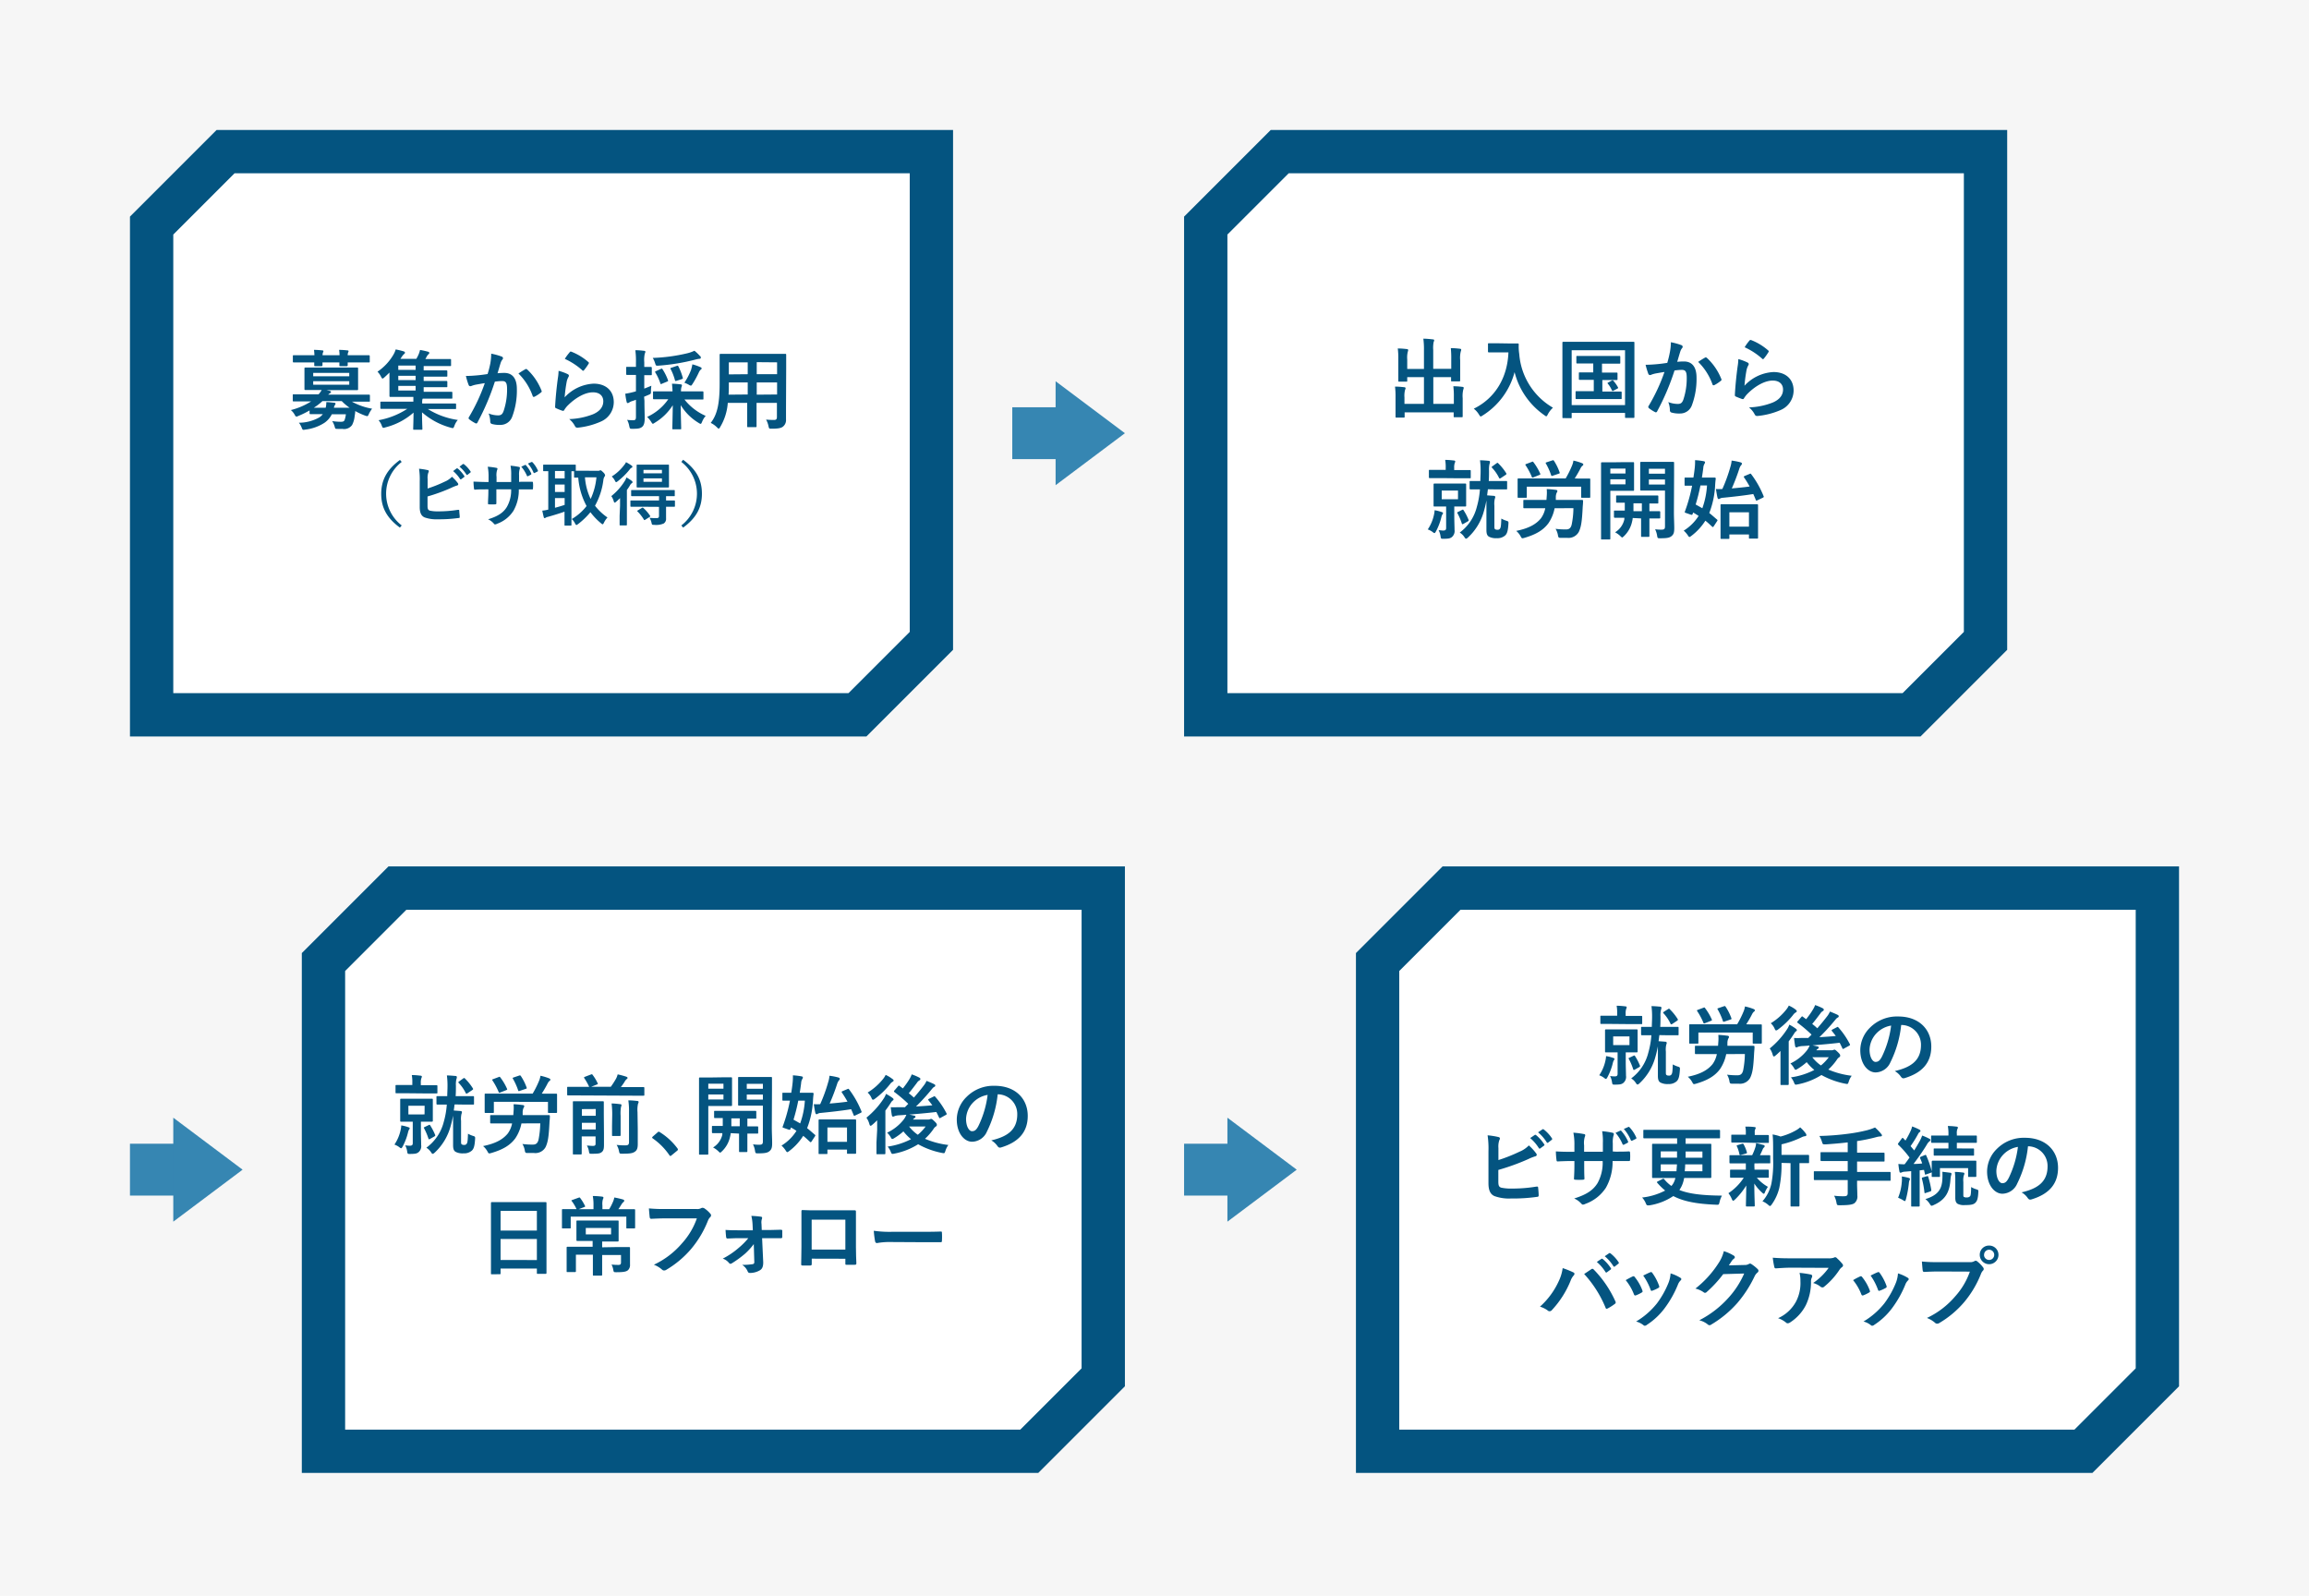 <svg xmlns="http://www.w3.org/2000/svg" viewBox="0 0 533 368.35"><defs><style>.cls-1{fill:#f6f6f6;}.cls-2{fill:#fff;}.cls-3{fill:#045480;}.cls-4{fill:#3686b2;}</style></defs><g id="レイヤー_2" data-name="レイヤー 2"><g id="レイヤー_1-2" data-name="レイヤー 1"><rect class="cls-1" width="533" height="368.35"/><polygon class="cls-2" points="35 165 35 52.07 52.07 35 215 35 215 147.93 197.93 165 35 165"/><path class="cls-3" d="M210,40V145.86L195.86,160H40V54.14L54.14,40H210m10-10H50L30,50V170H200l20-20V30Z"/><path class="cls-3" d="M71.46,94.74A20.13,20.13,0,0,1,68.9,96a1.38,1.38,0,0,1-.46.16c-.18,0-.26-.14-.46-.5a3.69,3.69,0,0,0-.84-1,16.27,16.27,0,0,0,4.68-2H70.28c-1.78,0-2.38,0-2.5,0s-.2,0-.2-.22V91.24c0-.2,0-.22.2-.22s.72,0,2.5,0h3.26a5.14,5.14,0,0,0,.72-1h-1c-1.94,0-2.62,0-2.76,0s-.22,0-.22-.24,0-.52,0-1.52V86.6c0-1,0-1.42,0-1.54s0-.22.22-.22.82,0,2.76,0H79.7c1.92,0,2.6,0,2.74,0s.22,0,.22.22,0,.52,0,1.54v1.7c0,1,0,1.4,0,1.52s0,.24-.22.24-.82,0-2.74,0H75.38l.7.16c.22.06.32.12.32.26s-.08.22-.24.3a1.33,1.33,0,0,0-.4.32h6.88c1.8,0,2.38,0,2.52,0s.23,0,.23.22v1.18c0,.2,0,.22-.23.22s-.72,0-2.52,0h-1.4a14.76,14.76,0,0,0,4.66,1.62,6.16,6.16,0,0,0-.74,1.2c-.18.38-.23.52-.4.52a2.6,2.6,0,0,1-.46-.12A14.64,14.64,0,0,1,82,94.88c0,.42-.08.82-.14,1.22a5.64,5.64,0,0,1-.58,2A2.27,2.27,0,0,1,79,99a10.3,10.3,0,0,1-1.14,0c-.46,0-.46,0-.62-.56a4.41,4.41,0,0,0-.56-1.24,13.36,13.36,0,0,0,2,.16c.5,0,.74-.1.86-.4a5.84,5.84,0,0,0,.3-1.34H76.6a5.13,5.13,0,0,1-1.74,2,10.32,10.32,0,0,1-4.34,1.54,2.86,2.86,0,0,1-.46.06c-.2,0-.28-.12-.42-.5A4.32,4.32,0,0,0,69,97.58a9.67,9.67,0,0,0,4.76-1.26,3.7,3.7,0,0,0,.76-.72h-.24c-1.86,0-2.48,0-2.6,0s-.22,0-.22-.24ZM72.58,82a10.74,10.74,0,0,0-.1-1.24c.64,0,1.36.06,1.9.12.18,0,.28.08.28.18a.76.76,0,0,1-.1.3,1.71,1.71,0,0,0-.1.64h3.92a10.74,10.74,0,0,0-.1-1.24c.64,0,1.36.06,1.9.12.18,0,.28.08.28.18a.76.76,0,0,1-.1.3,1.71,1.71,0,0,0-.1.64H82.6c1.79,0,2.41,0,2.52,0s.23,0,.23.22v1.2c0,.22,0,.24-.23.24s-.73,0-2.52,0H80.26c0,.34,0,.56,0,.64s0,.22-.24.22H78.58c-.22,0-.24,0-.24-.22s0-.3,0-.64h-3.9c0,.34,0,.56,0,.64s0,.22-.24.22H72.78c-.22,0-.24,0-.24-.22s0-.3,0-.64h-2.2c-1.78,0-2.4,0-2.52,0s-.22,0-.22-.24v-1.2c0-.2,0-.22.22-.22s.74,0,2.52,0Zm-.28,4.08v.78h8.32v-.78ZM80.62,88H72.3v.8h8.32Zm.08,6.12a11.8,11.8,0,0,1-1.82-1.54H74.44a13.09,13.09,0,0,1-2,1.54h2.74a4.88,4.88,0,0,0,.14-1.3c.66,0,1.24.1,1.78.14.22,0,.36.1.36.22a.68.68,0,0,1-.14.3,1.6,1.6,0,0,0-.24.64Z"/><path class="cls-3" d="M90.56,94.38c-1.8,0-2.42,0-2.54,0s-.22,0-.22-.22V92.92c0-.18,0-.2.22-.2s.74,0,2.54,0h4.86v-.1c0-.32,0-.68,0-1H92.92c-2,0-2.68,0-2.8,0s-.22,0-.22-.24,0-.78,0-2.26V86c-.38.38-.78.76-1.18,1.12-.2.18-.32.26-.42.26s-.2-.14-.34-.42a4.41,4.41,0,0,0-.82-1.16,12.15,12.15,0,0,0,3.66-3.9,5.54,5.54,0,0,0,.54-1.24,16.08,16.08,0,0,1,1.88.46c.18.06.26.16.26.28a.33.33,0,0,1-.18.3,3.26,3.26,0,0,0-.54.64l-.34.5h3.68a8.87,8.87,0,0,0,.54-1.06,5.72,5.72,0,0,0,.32-1,19.41,19.41,0,0,1,1.9.42.3.3,0,0,1,.24.28.43.43,0,0,1-.2.3,1.94,1.94,0,0,0-.38.5c-.12.22-.22.42-.34.6h3c1.94,0,2.58,0,2.72,0s.22,0,.22.2v1.18c0,.22,0,.24-.22.24s-.78,0-2.72,0H97.8v1h2.52c1.92,0,2.58,0,2.7,0s.24,0,.24.22v1c0,.2,0,.22-.24.22s-.78,0-2.7,0H97.8v1h2.52c1.92,0,2.58,0,2.7,0s.24,0,.24.22v1c0,.2,0,.22-.24.22s-.78,0-2.7,0H97.8v1.06h3.64c2,0,2.64,0,2.76,0s.22,0,.22.22v1.12c0,.22,0,.24-.22.24s-.8,0-2.76,0H97.58l-.06.12a2.66,2.66,0,0,0-.06.88v.12h5.06c1.8,0,2.42,0,2.54,0s.22,0,.22.2V94.2c0,.2,0,.22-.22.22s-.74,0-2.54,0H98.76a17.77,17.77,0,0,0,6.92,2.52,4.13,4.13,0,0,0-.78,1.34c-.16.4-.22.54-.4.54a1.92,1.92,0,0,1-.46-.1,16.57,16.57,0,0,1-6.62-3.54c0,2.22.08,3.38.08,3.8,0,.2,0,.22-.2.22H95.58c-.18,0-.2,0-.2-.22,0-.42.06-1.54.08-3.74A15.48,15.48,0,0,1,89,98.64a2.34,2.34,0,0,1-.48.12c-.18,0-.26-.14-.4-.52A3.78,3.78,0,0,0,87.38,97,17.9,17.9,0,0,0,94,94.38Zm5.38-9v-1h-4v1Zm0,2.36v-1h-4v1Zm0,2.4V89.08h-4v1.06Z"/><path class="cls-3" d="M113.19,83.86a13.61,13.61,0,0,0,.2-2.22,14.64,14.64,0,0,1,2.4.66.42.42,0,0,1,.32.4.42.42,0,0,1-.14.3,2.53,2.53,0,0,0-.4.76c-.26.82-.46,1.56-.72,2.4a15.08,15.08,0,0,1,1.56-.08c1.88,0,2.9,1.28,2.9,3.7a17.17,17.17,0,0,1-1.08,6.42,2.86,2.86,0,0,1-2.7,1.88,6.53,6.53,0,0,1-2-.22.52.52,0,0,1-.36-.56,5.71,5.71,0,0,0-.38-1.86,6,6,0,0,0,2.2.44c.66,0,1-.24,1.28-1.06a15.41,15.41,0,0,0,.78-5c0-1.42-.26-1.86-1.14-1.86a13.25,13.25,0,0,0-1.68.14,55.23,55.23,0,0,1-4,9.4.33.33,0,0,1-.52.18,8.62,8.62,0,0,1-1.38-.88.38.38,0,0,1-.16-.3.32.32,0,0,1,.08-.22,42.17,42.17,0,0,0,3.66-7.84c-.78.12-1.42.24-2,.34a5.65,5.65,0,0,0-1.1.32c-.29.1-.52.06-.64-.26a14.85,14.85,0,0,1-.62-2.06c.88,0,1.76-.06,2.64-.14s1.58-.18,2.36-.3C112.91,85.24,113.05,84.54,113.19,83.86Zm8.14,1.34c.14-.08.24,0,.38.1A13.38,13.38,0,0,1,125,90.16a.29.29,0,0,1-.08.4,8.16,8.16,0,0,1-1.5,1c-.2.1-.4.08-.46-.16a13.54,13.54,0,0,0-3.28-5.18A17,17,0,0,1,121.33,85.2Z"/><path class="cls-3" d="M131,86.34c.22.1.32.22.32.38a.6.6,0,0,1-.1.3,3.75,3.75,0,0,0-.4,1.06,33.38,33.38,0,0,0-.48,3.64,9.75,9.75,0,0,1,6.68-3.16c2.92,0,4.66,1.7,4.66,4.28a4.9,4.9,0,0,1-3,4.48,17.34,17.34,0,0,1-5.12,1.38c-.44.06-.62,0-.8-.26a5.12,5.12,0,0,0-1.36-1.7,16.6,16.6,0,0,0,5.5-1.12c1.62-.7,2.36-1.74,2.36-3,0-1.08-.68-2.06-2.4-2.06s-3.88,1.14-5.76,3a5.47,5.47,0,0,0-.86,1.1c-.12.2-.2.2-.46.14a13.75,13.75,0,0,1-1.36-.54c-.2-.08-.28-.12-.28-.4.12-2.32.38-4.68.62-6.46a12.46,12.46,0,0,0,.18-1.8A11.25,11.25,0,0,1,131,86.34Zm.5-5.06a.33.33,0,0,1,.38-.1,13.12,13.12,0,0,1,3.92,2.38c.1.08.14.14.14.22a.55.55,0,0,1-.1.24,13.1,13.1,0,0,1-1,1.4c-.08.1-.16.16-.22.16s-.14,0-.24-.14a16,16,0,0,0-4-2.6A11,11,0,0,1,131.54,81.28Z"/><path class="cls-3" d="M148.76,92.54c0,1.9.06,3,.06,4s-.16,1.64-.6,2-.94.44-2.2.44c-.62,0-.62,0-.76-.6a4.74,4.74,0,0,0-.5-1.46,10.66,10.66,0,0,0,1.42.08c.48,0,.62-.18.62-.76V92.28c-.3.12-.6.22-.86.3a2.41,2.41,0,0,0-.72.34.6.6,0,0,1-.33.12c-.11,0-.19-.08-.23-.24a13.22,13.22,0,0,1-.32-1.92,15.94,15.94,0,0,0,1.84-.38,5.08,5.08,0,0,0,.62-.18V86.54h-.22c-1.3,0-1.7,0-1.82,0s-.21,0-.21-.22V84.92c0-.22,0-.24.21-.24s.52,0,1.82,0h.22v-1a19.29,19.29,0,0,0-.14-2.84c.74,0,1.36.06,2,.14.2,0,.32.1.32.2a1,1,0,0,1-.14.44,6.86,6.86,0,0,0-.12,2v1.08c1,0,1.38,0,1.5,0s.24,0,.24.24v1.44c0,.2,0,.22-.24.22l-1.5,0v3.1c.54-.2,1.1-.44,1.64-.66a9.71,9.71,0,0,0-.1,1.24c0,.66,0,.62-.58.88l-1,.42Zm4.9-.38c-1.92,0-2.58,0-2.7,0s-.22,0-.22-.22V90.56c0-.2,0-.22.22-.22s.78,0,2.7,0h1.58c0-.5-.06-1.06-.12-1.76.74,0,1.32.06,2,.14.2,0,.3.12.3.22a2.05,2.05,0,0,1-.14.5,3.34,3.34,0,0,0-.08.9h2.24c1.92,0,2.58,0,2.7,0s.24,0,.24.22V92c0,.2,0,.22-.24.22s-.78,0-2.7,0H158A12.72,12.72,0,0,0,162.9,96a4.61,4.61,0,0,0-.84,1.38c-.14.32-.2.46-.34.46a1.44,1.44,0,0,1-.48-.24,12.12,12.12,0,0,1-4.1-4.08c0,2,.1,4.84.1,5.36,0,.2,0,.22-.24.22h-1.58c-.2,0-.22,0-.22-.22,0-.52.08-3.28.1-5.34a12.52,12.52,0,0,1-4.18,4.06c-.2.14-.32.22-.42.22s-.2-.14-.4-.46a5.61,5.61,0,0,0-.92-1.12,12,12,0,0,0,4.88-4.08Zm7.94-10a.57.57,0,0,1,.18.4.28.28,0,0,1-.32.26,6,6,0,0,0-1,.2,47.21,47.21,0,0,1-8.4,1.38c-.66.06-.66,0-.84-.56a5.32,5.32,0,0,0-.54-1.22,40,40,0,0,0,8-1.08,8,8,0,0,0,1.62-.58A10.24,10.24,0,0,1,161.6,82.2Zm-9.06,3c.22-.1.28-.12.4.08a12,12,0,0,1,1.24,2.48c.08.2.08.26-.22.38l-1.16.48c-.24.12-.3.12-.36-.08A12.08,12.08,0,0,0,151.28,86c-.12-.18-.08-.24.16-.34Zm3.64-.68c.28-.1.3-.08.42.1a13.92,13.92,0,0,1,1,2.58c.08.22,0,.26-.24.36l-1.18.38c-.26.08-.32.08-.38-.16a12.56,12.56,0,0,0-1-2.56c-.08-.18-.06-.22.2-.3Zm3.38.74a7.24,7.24,0,0,0,.26-1.12,12.5,12.5,0,0,1,1.8.62c.22.1.34.18.34.3s0,.16-.18.28a2,2,0,0,0-.46.66,21.34,21.34,0,0,1-1.44,2.64c-.2.3-.28.42-.4.42a1.2,1.2,0,0,1-.5-.22,7.26,7.26,0,0,0-1-.46A14.59,14.59,0,0,0,159.56,85.28Z"/><path class="cls-3" d="M181.44,94.06c0,.92,0,1.94,0,2.76a1.91,1.91,0,0,1-.66,1.62c-.38.34-1,.52-2.64.52-.62,0-.6,0-.74-.58a5.15,5.15,0,0,0-.56-1.52c.82.06,1.2.08,1.86.08.46,0,.64-.2.64-.66V93h-4.7v2.38c0,1.94,0,2.84,0,3s0,.22-.22.22h-1.72c-.2,0-.22,0-.22-.22s0-1,0-3V93H168a12.57,12.57,0,0,1-1.74,5.54c-.16.28-.26.4-.36.4s-.2-.1-.42-.32a5.25,5.25,0,0,0-1.42-1c1.46-1.88,2.06-4.26,2.06-9.08V85.2c0-2.08,0-3.16,0-3.28s0-.24.24-.24.82,0,2.74,0h9.4c1.94,0,2.62,0,2.76,0s.22,0,.22.24,0,1.2,0,3.28Zm-8.84-3V88.28h-4.36v.22c0,1,0,1.82-.06,2.6Zm0-4.68V83.64h-4.36v2.78Zm2.08-2.78v2.78h4.7V83.64Zm4.7,7.46V88.28h-4.7V91.1Z"/><path class="cls-3" d="M92.73,106.63a9.26,9.26,0,0,0,0,14.66l-.42.5C89.24,119.54,88,117.11,88,114s1.26-5.59,4.33-7.83Z"/><path class="cls-3" d="M98.71,112.76a30.05,30.05,0,0,0,3.91-1.56,4.93,4.93,0,0,0,1.71-1.15,9.48,9.48,0,0,1,1.33,1.44.48.48,0,0,1,.12.29c0,.13-.08.24-.27.29a8.77,8.77,0,0,0-1.33.53,40.85,40.85,0,0,1-5.49,2v2.13c0,.75.12,1,.53,1.14a8.42,8.42,0,0,0,2,.17,28.87,28.87,0,0,0,4.51-.36c.24,0,.27,0,.29.22,0,.45.1,1.06.1,1.39s-.1.27-.34.29a32.58,32.58,0,0,1-4.75.29,8,8,0,0,1-3-.43c-.8-.34-1.14-1.09-1.14-2.4v-5.91a16.45,16.45,0,0,0-.16-2.93,14.56,14.56,0,0,1,2,.32c.19,0,.25.14.25.26a.72.72,0,0,1-.11.33,3.63,3.63,0,0,0-.16,1.44Zm6.69-4.63c.08-.06.14,0,.24,0a7.45,7.45,0,0,1,1.52,1.72.16.16,0,0,1,0,.25l-.67.5c-.11.08-.19.06-.27,0a7.92,7.92,0,0,0-1.62-1.86Zm1.43-1c.09-.06.14,0,.24,0a6.93,6.93,0,0,1,1.52,1.65.19.19,0,0,1,0,.29l-.64.5a.17.17,0,0,1-.27,0,7.59,7.59,0,0,0-1.61-1.84Z"/><path class="cls-3" d="M120.39,111.2c.79,0,1.68,0,2.42,0,.19,0,.21.08.22.25a6.74,6.74,0,0,1,0,1.27c0,.21,0,.27-.27.25h-3a9.61,9.61,0,0,1-1.23,4.93,7.49,7.49,0,0,1-3.78,3,1.26,1.26,0,0,1-.45.15c-.09,0-.17,0-.3-.18a3.81,3.81,0,0,0-1.33-1c2.27-.7,3.51-1.52,4.32-2.83a7.73,7.73,0,0,0,1-4.08h-3.41v.57c0,1,0,1.81,0,2.66,0,.18-.09.21-.27.23a10.44,10.44,0,0,1-1.37,0c-.21,0-.31,0-.29-.23,0-.83.08-1.62.08-2.62v-.61h-.48c-.87,0-2.15,0-2.64.08-.13,0-.18-.1-.2-.31a14.74,14.74,0,0,1-.11-1.55c.67,0,1.71.08,3,.08h.48v-1.17a11.84,11.84,0,0,0-.19-2.35,14.75,14.75,0,0,1,2,.26c.17,0,.24.11.24.22a1.06,1.06,0,0,1-.1.34,4,4,0,0,0-.11,1.53v1.17H118l0-1.57a10.45,10.45,0,0,0-.15-2.19,14.8,14.8,0,0,1,1.88.27c.22,0,.28.13.28.26a.81.81,0,0,1-.06.29,4.41,4.41,0,0,0-.13,1.4v1.52Zm.8-3.87a.18.18,0,0,1,.23.07,7.55,7.55,0,0,1,1.23,1.93c0,.11,0,.18-.1.24l-.65.34a.17.17,0,0,1-.27-.1,8,8,0,0,0-1.3-2.08Zm1.51-.69c.09,0,.14,0,.22.07a6.57,6.57,0,0,1,1.23,1.87.18.18,0,0,1-.09.27l-.64.32c-.15.07-.21,0-.26-.08a7.47,7.47,0,0,0-1.3-2.08Z"/><path class="cls-3" d="M138,108.68a1,1,0,0,0,.39-.05.44.44,0,0,1,.24-.07c.11,0,.27.12.67.52a1.3,1.3,0,0,1,.38.6.74.74,0,0,1-.17.39,2,2,0,0,0-.24.82,16.26,16.26,0,0,1-1.92,5.85,12.56,12.56,0,0,0,2.88,2.71,4.85,4.85,0,0,0-.83,1.23c-.12.22-.18.34-.29.34s-.19-.08-.37-.23a14.7,14.7,0,0,1-2.45-2.56A17,17,0,0,1,133.4,121c-.18.13-.27.19-.35.19s-.19-.13-.32-.38a3.17,3.17,0,0,0-.75-1,11.78,11.78,0,0,0,3.42-3,16.5,16.5,0,0,1-1.92-6.56h-.78c-.16,0-.18,0-.18-.19v-1.28h-.61v10.68c0,1.08,0,1.6,0,1.69s0,.18-.17.18h-1.25c-.16,0-.18,0-.18-.18s0-.61,0-1.69v-1.35c-1.17.42-2.77.9-3.81,1.19a1.59,1.59,0,0,0-.52.19.43.43,0,0,1-.25.11c-.1,0-.18-.06-.21-.21-.11-.43-.24-1-.34-1.52a8.26,8.26,0,0,0,1.38-.24v-8.87l-1,0c-.16,0-.18,0-.18-.18v-1.14c0-.17,0-.19.18-.19s.57,0,2,0h3.18c1.41,0,1.89,0,2,0s.17,0,.17.19v1.22c.26,0,.74,0,1.64,0Zm-7.66,1.76v-1.72h-2.23v1.72Zm0,3.12v-1.71h-2.23v1.71Zm0,1.41h-2.23v2.24c.74-.19,1.52-.43,2.23-.66Zm4.69-4.79a14.09,14.09,0,0,0,1.31,5,15.21,15.21,0,0,0,1.34-5Z"/><path class="cls-3" d="M143.13,116.74c0-.49,0-1.17,0-1.76-.29.29-.58.56-.88.82s-.29.21-.37.21-.15-.1-.21-.32a3.64,3.64,0,0,0-.56-1.17,13.79,13.79,0,0,0,3.09-3.46,3.94,3.94,0,0,0,.41-.85,11,11,0,0,1,1.19.77c.14.11.21.19.21.32s-.05.16-.18.24a1.64,1.64,0,0,0-.45.56c-.2.34-.43.69-.67,1v6c0,1.3,0,1.91,0,2s0,.18-.17.18h-1.33c-.16,0-.18,0-.18-.18s0-.69,0-2Zm2.63-9.3c.14.1.22.18.22.31a.24.24,0,0,1-.16.21,1.14,1.14,0,0,0-.48.43,16.66,16.66,0,0,1-2.77,2.72c-.17.13-.27.19-.35.19s-.16-.11-.29-.37a3.34,3.34,0,0,0-.72-.94,10.55,10.55,0,0,0,2.8-2.55,3.48,3.48,0,0,0,.5-.75A10.34,10.34,0,0,1,145.76,107.44Zm2.13,9.53c-1.57,0-2.1,0-2.2,0s-.17,0-.17-.19v-1.08c0-.16,0-.17.17-.17s.63,0,2.2,0h4.24v-1h-4.07c-1.55,0-2.08,0-2.17,0s-.2,0-.2-.17v-1.06c0-.16,0-.18.2-.18s.62,0,2.17,0h5.35c1.55,0,2.1,0,2.19,0s.16,0,.16.18v1.06c0,.16,0,.17-.16.17l-1.85,0v1c1.29,0,1.79,0,1.87,0s.18,0,.18.17v1.08c0,.17,0,.19-.18.19s-.58,0-1.87,0v.73c0,.79,0,1.3,0,1.94a1.27,1.27,0,0,1-.54,1.2,4.42,4.42,0,0,1-2.23.31c-.48,0-.48,0-.59-.5a3.69,3.69,0,0,0-.45-1.12,13.32,13.32,0,0,0,1.73.06c.26,0,.45-.13.45-.48V117Zm4.35-9.72c1.39,0,1.86,0,2,0s.18,0,.18.18,0,.51,0,1.42v2.07c0,.92,0,1.32,0,1.42s0,.18-.18.18-.58,0-2,0h-3.1c-1.4,0-1.88,0-2,0s-.18,0-.18-.18,0-.5,0-1.42v-2.07c0-.91,0-1.31,0-1.42s0-.18.18-.18.57,0,2,0Zm-4.08,10c.16-.1.21-.1.34,0a9.2,9.2,0,0,1,1.55,1.79c.09.14.08.17-.1.3l-1,.63a.41.41,0,0,1-.19.08c-.05,0-.08,0-.13-.12a10.06,10.06,0,0,0-1.45-1.85c-.15-.13-.12-.16.06-.27Zm.38-8h4.26v-.79h-4.26Zm4.26,1.17h-4.26v.8h4.26Z"/><path class="cls-3" d="M157.69,106.13c3.08,2.24,4.34,4.68,4.34,7.83s-1.26,5.58-4.34,7.83l-.41-.5a9.26,9.26,0,0,0,0-14.66Z"/><polygon class="cls-2" points="278.33 165 278.33 52.07 295.4 35 458.33 35 458.33 147.93 441.26 165 278.33 165"/><path class="cls-3" d="M453.33,40V145.86L439.19,160H283.33V54.14L297.48,40H453.33m10-10h-170l-20,20V170h170l20-20V30Z"/><path class="cls-3" d="M335,82.9a22.65,22.65,0,0,0-.1-2.54c.74,0,1.38.06,2.08.14.2,0,.32.1.32.22a1.31,1.31,0,0,1-.1.4,6.21,6.21,0,0,0-.14,2V85.9c0,1.2,0,1.78,0,1.9s0,.24-.2.24h-1.66c-.22,0-.24,0-.24-.24v-.74h-4.1v6.17h4.74V91.7a18.09,18.09,0,0,0-.12-2.54c.76,0,1.42.06,2.1.14.18,0,.3.12.3.22a1.31,1.31,0,0,1-.1.4,6.21,6.21,0,0,0-.14,2v2.43c0,1.12,0,1.64,0,1.76s0,.2-.22.2h-1.64c-.2,0-.22,0-.22-.2v-.92H324.24v1c0,.18,0,.2-.22.2h-1.64c-.22,0-.24,0-.24-.2s0-.64,0-1.77V91.76a18,18,0,0,0-.12-2.52c.76,0,1.42.06,2.1.14.2,0,.34.1.34.22a1.33,1.33,0,0,1-.12.4,5.26,5.26,0,0,0-.14,1.74v1.49h4.5V87.06h-3.86v.82c0,.2,0,.22-.22.22H323c-.2,0-.22,0-.22-.22s0-.7,0-1.9V83a18.57,18.57,0,0,0-.12-2.56c.76,0,1.42.06,2.1.14.2,0,.3.12.3.24a1.67,1.67,0,0,1-.1.4,5.65,5.65,0,0,0-.12,1.76v2.18h3.86V80.76a18.1,18.1,0,0,0-.14-2.58c.76,0,1.5.08,2.2.16.18,0,.3.08.3.2a1.13,1.13,0,0,1-.12.4,6.87,6.87,0,0,0-.1,1.84v4.36H335Z"/><path class="cls-3" d="M348.32,79.28c1.44,0,1.88,0,2,0s.26,0,.26.24a11.17,11.17,0,0,0,.12,2.22,15.7,15.7,0,0,0,7.78,12.37,5.56,5.56,0,0,0-1.18,1.52c-.16.32-.24.46-.36.46s-.24-.1-.46-.26a17.21,17.21,0,0,1-6.86-9.93,16.85,16.85,0,0,1-7.36,10c-.24.14-.36.24-.46.24s-.22-.16-.42-.48a4.79,4.79,0,0,0-1.18-1.32c5-2.45,7.78-7.23,8-13h-2.48c-1.44,0-1.88,0-2,0s-.24,0-.24-.22V79.46c0-.2,0-.22.24-.22s.56,0,2,0Z"/><path class="cls-3" d="M360.88,96.51c-.2,0-.22,0-.22-.22s0-1.48,0-7.69v-4c0-4,0-5.36,0-5.48s0-.22.22-.22.8,0,2.66,0H374.4c1.86,0,2.52,0,2.66,0s.22,0,.22.22,0,1.52,0,4.8v4.64c0,6.21,0,7.57,0,7.69s0,.22-.22.22h-1.72c-.2,0-.22,0-.22-.22v-.94H362.8v1c0,.2,0,.22-.22.22Zm1.92-3h12.32V80.84H362.8ZM370.88,86c1.6,0,2.16,0,2.28,0s.22,0,.22.22V87.5c0,.2,0,.22-.22.22s-.68,0-2.28,0h-1v2.66h1.64c1.86,0,2.46,0,2.58,0s.24,0,.24.22V91.9c0,.21,0,.22-.24.22s-.72,0-2.58,0h-5c-1.86,0-2.46,0-2.58,0s-.24,0-.24-.22V90.52c0-.2,0-.22.24-.22s.72,0,2.58,0h1.38V87.68H367c-1.64,0-2.2,0-2.32,0s-.22,0-.22-.22V86.18c0-.2,0-.22.22-.22s.68,0,2.32,0h.78V83.9h-1.16c-1.8,0-2.42,0-2.54,0s-.2,0-.2-.22V82.38c0-.2,0-.22.2-.22s.74,0,2.54,0h4.64c1.82,0,2.44,0,2.56,0s.2,0,.2.22v1.34c0,.2,0,.22-.2.22s-.74,0-2.56,0h-1.46V86Zm1.2,1.84c.2-.1.24-.06.4.12a7.83,7.83,0,0,1,1,1.44c.08.16.08.2-.16.32l-.86.46c-.26.14-.3.08-.4-.14a6.31,6.31,0,0,0-.92-1.48c-.14-.16-.06-.18.16-.3Z"/><path class="cls-3" d="M385.49,81.18A12.5,12.5,0,0,0,385.7,79a14.64,14.64,0,0,1,2.4.66.42.42,0,0,1,.32.4.42.42,0,0,1-.14.3,2.53,2.53,0,0,0-.4.76c-.26.82-.46,1.56-.72,2.4a15.08,15.08,0,0,1,1.56-.08c1.88,0,2.9,1.28,2.9,3.7a17.27,17.27,0,0,1-1.08,6.43,2.86,2.86,0,0,1-2.7,1.88,6.53,6.53,0,0,1-2-.22.53.53,0,0,1-.37-.56,5.4,5.4,0,0,0-.37-1.86,6,6,0,0,0,2.2.43c.66,0,1-.23,1.28-1a15.48,15.48,0,0,0,.78-5c0-1.42-.26-1.86-1.14-1.86a13.25,13.25,0,0,0-1.68.14,55.34,55.34,0,0,1-4,9.41.33.33,0,0,1-.52.18,9.1,9.1,0,0,1-1.38-.88.43.43,0,0,1-.16-.31.37.37,0,0,1,.08-.21,41.92,41.92,0,0,0,3.66-7.85c-.78.12-1.42.24-2,.34a5.88,5.88,0,0,0-1.1.32.44.44,0,0,1-.64-.26,18.27,18.27,0,0,1-.62-2.06c.88,0,1.76-.06,2.64-.14s1.59-.18,2.37-.3C385.22,82.56,385.36,81.86,385.49,81.18Zm8.15,1.34c.14-.08.24,0,.38.1a13.38,13.38,0,0,1,3.32,4.86.29.29,0,0,1-.08.4,8.16,8.16,0,0,1-1.5,1c-.2.1-.4.08-.46-.16A13.54,13.54,0,0,0,392,83.54,17,17,0,0,1,393.64,82.52Z"/><path class="cls-3" d="M403.35,83.66c.22.1.32.22.32.38a.6.6,0,0,1-.1.3,3.75,3.75,0,0,0-.4,1.06,33.38,33.38,0,0,0-.48,3.64,9.75,9.75,0,0,1,6.68-3.16c2.92,0,4.66,1.7,4.66,4.28a4.93,4.93,0,0,1-3,4.49A17.34,17.34,0,0,1,405.89,96c-.44.06-.62,0-.8-.26a5.12,5.12,0,0,0-1.36-1.7,16.32,16.32,0,0,0,5.5-1.13c1.62-.7,2.36-1.74,2.36-3,0-1.08-.68-2.06-2.4-2.06s-3.88,1.14-5.76,3a5.77,5.77,0,0,0-.86,1.1c-.12.2-.2.2-.46.15-.46-.17-.94-.35-1.36-.54-.2-.08-.28-.13-.28-.41.12-2.32.38-4.68.62-6.46a12.46,12.46,0,0,0,.18-1.8A11.25,11.25,0,0,1,403.35,83.66Zm.5-5.06a.33.33,0,0,1,.38-.1,13.12,13.12,0,0,1,3.92,2.38c.1.08.14.14.14.22a.55.55,0,0,1-.1.24,13.1,13.1,0,0,1-1,1.4c-.08.1-.16.16-.22.16s-.14,0-.24-.14a16,16,0,0,0-4-2.6A11,11,0,0,1,403.85,78.6Z"/><path class="cls-3" d="M331,118.88a6.33,6.33,0,0,0,.16-1.1,8.73,8.73,0,0,1,1.64.42c.22.08.3.1.3.24a.51.51,0,0,1-.14.3,2.4,2.4,0,0,0-.26.72,13.79,13.79,0,0,1-1.2,3.15c-.18.32-.26.44-.38.44s-.18-.07-.34-.18a4,4,0,0,0-1.2-.66A9.55,9.55,0,0,0,331,118.88Zm1.54-8.52c-1.78,0-2.38,0-2.5,0s-.2,0-.2-.2v-1.48c0-.2,0-.22.2-.22s.72,0,2.5,0h1.18V108a9.51,9.51,0,0,0-.12-1.84c.72,0,1.34.06,2,.14.2,0,.32.1.32.2a.93.93,0,0,1-.12.4,3.18,3.18,0,0,0-.12,1.12v.48h1.08c1.78,0,2.4,0,2.52,0s.22,0,.22.22v1.48c0,.18,0,.2-.22.2s-.74,0-2.52,0Zm3.54,1.26c1.52,0,2,0,2.14,0s.22,0,.22.22,0,.52,0,1.54v1.78c0,1,0,1.42,0,1.54s0,.22-.22.22-.62,0-2.14,0h-.38v1.92c0,1.68.06,2.67.06,3.47a1.82,1.82,0,0,1-.66,1.7c-.42.3-.78.34-1.86.36-.62,0-.62,0-.72-.64a4.23,4.23,0,0,0-.44-1.34c.46,0,.82.08,1,.08.58,0,.74-.16.74-.62v-4.93h-.52c-1.52,0-2,0-2.16,0s-.22,0-.22-.22,0-.52,0-1.54v-1.78c0-1,0-1.42,0-1.54s0-.22.22-.22.64,0,2.16,0Zm.48,1.62h-3.76v2h3.76Zm.9,4.48c.24-.12.28-.12.4.08A12.53,12.53,0,0,1,339,120c.06.17,0,.22-.16.34l-1,.57c-.26.14-.32.14-.4-.07a13.34,13.34,0,0,0-1-2.36c-.12-.2-.1-.2.16-.32Zm6-4.78-.18,1.4,1.56.12c.22,0,.32.14.32.26a1,1,0,0,1-.1.4,4.94,4.94,0,0,0-.1,1.62v4.73c0,.39,0,.58.16.68a.76.76,0,0,0,.52.13.62.62,0,0,0,.64-.3c.18-.28.22-.74.28-2.28a6.06,6.06,0,0,0,1.12.49c.5.15.56.19.52.71-.1,1.73-.34,2.29-.74,2.69a2.68,2.68,0,0,1-1.94.64,3.46,3.46,0,0,1-1.8-.34c-.44-.24-.6-.72-.6-1.54v-5.57c0-.48,0-.9,0-1.26a25.05,25.05,0,0,1-.6,2.54,12.9,12.9,0,0,1-3.64,6c-.2.18-.34.28-.46.28s-.22-.1-.36-.32a3.46,3.46,0,0,0-1.1-1.09,10.54,10.54,0,0,0,3.94-5.9,19.94,19.94,0,0,0,.72-4.06c-1.54,0-2.06,0-2.16,0s-.22,0-.22-.22v-1.5c0-.2,0-.22.22-.22s.64,0,2.26,0c0-.7.06-1.44.06-2.2a18.28,18.28,0,0,0-.14-2.58c.7,0,1.28.06,2,.12.2,0,.3.12.3.26a1.52,1.52,0,0,1-.12.52,5.77,5.77,0,0,0-.1,1.5c0,.8,0,1.6-.06,2.38h1.68c1.68,0,2.24,0,2.36,0s.2,0,.2.22v1.5c0,.2,0,.22-.2.22s-.68,0-2.36,0Zm2-6a.5.5,0,0,1,.22-.1c.06,0,.1,0,.18.12a12,12,0,0,1,1.82,2.26c.1.18.1.24-.16.42l-1.08.72c-.2.12-.28.12-.38,0a9.26,9.26,0,0,0-1.64-2.38c-.14-.16-.12-.2.1-.36Z"/><path class="cls-3" d="M358.86,117.32a9.37,9.37,0,0,1-1.4,3.42c-1.18,1.62-2.88,2.63-5.56,3.41a2.42,2.42,0,0,1-.46.1c-.18,0-.24-.12-.44-.48a4.32,4.32,0,0,0-1-1.22c2.86-.58,4.56-1.51,5.7-2.9a5.8,5.8,0,0,0,1-2.33h-2.1c-2,0-2.62,0-2.74,0s-.22,0-.22-.22v-1.46c0-.22,0-.24.22-.24s.78,0,2.74,0h2.38l.06-.86a9.2,9.2,0,0,0,0-1.64c.62,0,1.48.1,2.08.18.24,0,.38.12.38.26a.68.68,0,0,1-.16.4,2.55,2.55,0,0,0-.2,1.1l0,.56h3.28c1.95,0,2.63,0,2.75,0s.26,0,.26.26c0,.58-.08,1.12-.1,1.66-.16,3.06-.34,4.3-.88,5.45a2.71,2.71,0,0,1-2.71,1.38c-.54,0-.94,0-1.42,0s-.6,0-.7-.66a4.2,4.2,0,0,0-.54-1.42,17.69,17.69,0,0,0,2.42.14c.74,0,1.11-.34,1.3-1.12a19.43,19.43,0,0,0,.4-3.79Zm5.33-6.86c1.88,0,2.54,0,2.68,0s.22,0,.22.22,0,.48,0,1v.84c0,1.74,0,2,0,2.16s0,.22-.22.22h-1.66c-.2,0-.22,0-.22-.22v-2.34H352.44v2.34c0,.2,0,.22-.24.22h-1.64c-.22,0-.24,0-.24-.22s0-.42,0-2.18v-.66c0-.7,0-1,0-1.18s0-.22.24-.22.8,0,2.66,0h8.19a23,23,0,0,0,1.51-3.06,4.35,4.35,0,0,0,.28-1.06,12,12,0,0,1,2,.6c.18.08.28.16.28.28s0,.18-.18.3a1.89,1.89,0,0,0-.36.42,28.32,28.32,0,0,1-1.44,2.52Zm-10.59-3.84c.24-.1.24-.1.38.08a12.92,12.92,0,0,1,1.54,2.6c.08.18.08.24-.18.34l-1.36.54c-.28.1-.32.1-.38-.1a15.59,15.59,0,0,0-1.42-2.66c-.12-.18-.1-.24.14-.32Zm4.72-.34c.24-.08.28-.06.4.1A11.93,11.93,0,0,1,360,109c.08.2.08.26-.18.34l-1.36.46c-.3.1-.32.1-.4-.1a14.55,14.55,0,0,0-1.2-2.68c-.12-.2-.1-.22.18-.32Z"/><path class="cls-3" d="M375,106.68c1.32,0,1.9,0,2,0s.2,0,.2.22,0,.7,0,1.92v2.36c0,1.22,0,1.78,0,1.9s0,.22-.2.22-.7,0-2,0h-3.28v6.68c0,2.81,0,4.19,0,4.33s0,.22-.22.22h-1.7c-.2,0-.22,0-.22-.22s0-1.52,0-4.33v-8.68c0-2.8,0-4.22,0-4.36s0-.22.22-.22.9,0,2.38,0Zm-3.28,1.48v1.14h3.5v-1.14Zm3.5,2.48h-3.5v1.16h3.5Zm1.66,8.93c0,.31-.08.59-.14.85a6.51,6.51,0,0,1-1.9,3.37c-.2.18-.3.28-.38.28s-.22-.12-.46-.36a5.3,5.3,0,0,0-1.18-.84,4.66,4.66,0,0,0,2.14-3l0-.35c-1.52,0-2.08,0-2.18,0s-.22,0-.22-.25v-1.2c0-.2,0-.22.22-.22s.68,0,2.28,0c0-.5,0-1.12,0-1.82l-1.76,0c-.22,0-.24,0-.24-.22v-1.22c0-.2,0-.22.24-.22s.72,0,2.5,0h4.28c1.78,0,2.38,0,2.5,0s.22,0,.22.22V116c0,.2,0,.22-.22.22l-1.84,0V118c1.58,0,2.18,0,2.28,0s.22,0,.22.22v1.2c0,.22,0,.25-.22.25s-.7,0-2.28,0v1.86c0,1.38,0,2,0,2.16s0,.24-.22.24h-1.48c-.2,0-.22,0-.22-.24s0-.78,0-2.16v-1.86ZM379,118v-1.82h-1.94c0,.68,0,1.3,0,1.82Zm7.4.2c0,1.4.08,2.68.08,3.67s-.12,1.44-.58,1.84-1,.54-2.64.54c-.62,0-.64,0-.74-.62a5,5,0,0,0-.46-1.46,9.82,9.82,0,0,0,1.46.09c.66,0,.82-.17.82-.77v-8.25h-3.28c-1.56,0-2.08,0-2.2,0s-.24,0-.24-.22,0-.56,0-1.74v-2.68c0-1.16,0-1.62,0-1.76s0-.22.24-.22.64,0,2.2,0H384c1.56,0,2.1,0,2.22,0s.22,0,.22.22,0,1,0,2.74Zm-5.78-10v1.14h3.72v-1.14Zm3.72,2.48h-3.72v1.16h3.72Z"/><path class="cls-3" d="M388.86,110.44c0-.18,0-.2.2-.2s.56,0,1.84,0q.18-1.08.3-2.16a13.13,13.13,0,0,0,.08-1.86,16.08,16.08,0,0,1,2,.24q.3.06.3.24a.74.74,0,0,1-.16.42,2.08,2.08,0,0,0-.24.92c-.1.76-.2,1.48-.32,2.2h.88c1.46,0,1.94,0,2.06,0s.26.06.26.24c-.08.56-.12,1.08-.14,1.46a20.41,20.41,0,0,1-1.36,6.48c.6.46,1.18,1,1.78,1.5a.24.24,0,0,1,.12.19.45.45,0,0,1-.12.23l-.74,1.13c-.16.23-.22.23-.36.12-.56-.52-1.06-1-1.58-1.4a13.28,13.28,0,0,1-3.22,3.5c-.22.16-.34.26-.46.26s-.22-.14-.42-.46a5.56,5.56,0,0,0-.9-1,10.75,10.75,0,0,0,3.44-3.4q-.57-.39-1.26-.78l-.1.28c-.08.24-.12.32-.48.2l-1.08-.38c-.32-.1-.32-.14-.22-.4a37.84,37.84,0,0,0,1.64-5.9l-1.54,0c-.18,0-.2,0-.2-.22Zm3.66,1.62a42.86,42.86,0,0,1-1.1,4.4c.52.28,1,.56,1.54.86a18.85,18.85,0,0,0,1.08-5.26Zm11.34-2.66c.22-.1.26-.1.38.06a21.81,21.81,0,0,1,2.86,5.06c.08.2.06.24-.2.38l-1.18.56c-.28.14-.34.14-.42-.06-.18-.46-.38-.92-.58-1.36-2.22.36-4.74.64-7,.86a1.48,1.48,0,0,0-.68.18.63.63,0,0,1-.32.12c-.08,0-.2-.1-.26-.32-.14-.6-.26-1.34-.36-2a12.47,12.47,0,0,0,1.48,0,36.27,36.27,0,0,0,1.84-5.06,6.23,6.23,0,0,0,.3-1.5,13.94,13.94,0,0,1,2.06.4c.22.08.32.16.32.3a.52.52,0,0,1-.2.38,2.5,2.5,0,0,0-.4.78,46.21,46.21,0,0,1-1.74,4.56c1.4-.12,2.82-.26,4.12-.44a23.36,23.36,0,0,0-1.28-2.08c-.12-.2-.1-.24.16-.36Zm-4.66,14.79c0,.18,0,.2-.22.2h-1.6c-.2,0-.22,0-.22-.2s0-.66,0-3.53V119c0-1.68,0-2.24,0-2.38s0-.22.22-.22.7,0,2.38,0h3.44c1.68,0,2.26,0,2.38,0s.24,0,.24.22,0,.7,0,2.08v1.92c0,2.85,0,3.39,0,3.51s0,.2-.24.2h-1.64c-.2,0-.22,0-.22-.2v-.76H399.2Zm0-5.93v3.31h4.52v-3.31Z"/><polygon class="cls-2" points="74.67 335 74.67 222.07 91.74 205 254.67 205 254.67 317.93 237.6 335 74.67 335"/><path class="cls-3" d="M249.67,210V315.86L235.52,330H79.67V224.14L93.81,210H249.67m10-10h-170l-20,20V340h170l20-20V200Z"/><path class="cls-3" d="M92.47,260.88a6.33,6.33,0,0,0,.16-1.1,8.73,8.73,0,0,1,1.64.42c.22.08.3.1.3.24a.51.51,0,0,1-.14.3,2.4,2.4,0,0,0-.26.72,13.79,13.79,0,0,1-1.2,3.15c-.18.32-.26.44-.38.44s-.18-.07-.34-.18a4,4,0,0,0-1.2-.66A9.55,9.55,0,0,0,92.47,260.88ZM94,252.36c-1.78,0-2.38,0-2.5,0s-.2,0-.2-.2v-1.48c0-.2,0-.22.2-.22s.72,0,2.5,0h1.18V250a9.51,9.51,0,0,0-.12-1.84c.72,0,1.34.06,2,.14.2,0,.32.1.32.2a.93.93,0,0,1-.12.4,3.18,3.18,0,0,0-.12,1.12v.48h1.08c1.79,0,2.41,0,2.53,0s.22,0,.22.22v1.48c0,.18,0,.2-.22.2s-.74,0-2.53,0Zm3.54,1.26c1.52,0,2,0,2.14,0s.23,0,.23.22,0,.52,0,1.54v1.78c0,1,0,1.42,0,1.54s0,.22-.23.22-.62,0-2.14,0h-.38v1.92c0,1.68.06,2.67.06,3.47a1.82,1.82,0,0,1-.66,1.7c-.42.3-.78.34-1.86.36-.62,0-.62,0-.72-.64a4.23,4.23,0,0,0-.44-1.34c.46.05.82.08,1,.08.58,0,.74-.16.74-.62v-4.93h-.52c-1.52,0-2,0-2.16,0s-.22,0-.22-.22,0-.52,0-1.54v-1.78c0-1,0-1.42,0-1.54s0-.22.22-.22.64,0,2.16,0Zm.48,1.62H94.27v2H98Zm.91,4.48c.24-.12.28-.12.39.08a13.34,13.34,0,0,1,1.13,2.18c.06.17,0,.22-.16.34l-1,.57c-.26.14-.31.14-.39-.07a14.16,14.16,0,0,0-1-2.36c-.12-.2-.1-.2.16-.32Zm6-4.78-.18,1.4,1.56.12c.22,0,.32.14.32.26a1,1,0,0,1-.1.4,4.94,4.94,0,0,0-.1,1.62v4.73c0,.39,0,.58.16.68a.76.76,0,0,0,.52.13.62.62,0,0,0,.64-.3c.18-.28.22-.74.28-2.28a6.06,6.06,0,0,0,1.12.49c.5.15.56.19.52.71-.1,1.73-.34,2.29-.74,2.69a2.68,2.68,0,0,1-1.94.64,3.46,3.46,0,0,1-1.8-.34c-.44-.24-.6-.72-.6-1.54v-5.57c0-.48,0-.9,0-1.26a25.05,25.05,0,0,1-.6,2.54,12.9,12.9,0,0,1-3.64,6c-.2.18-.35.28-.46.28s-.23-.1-.36-.32a3.48,3.48,0,0,0-1.11-1.09,10.55,10.55,0,0,0,4-5.9,19.94,19.94,0,0,0,.72-4.06c-1.54,0-2.06,0-2.16,0s-.23,0-.23-.22v-1.5c0-.2,0-.22.23-.22s.64,0,2.26,0c0-.7.06-1.44.06-2.2a18.28,18.28,0,0,0-.14-2.58c.7,0,1.28.06,2,.12.2,0,.3.12.3.26a1.52,1.52,0,0,1-.12.52,5.77,5.77,0,0,0-.1,1.5c0,.8,0,1.6-.06,2.38h1.68c1.68,0,2.24,0,2.36,0s.2,0,.2.22v1.5c0,.2,0,.22-.2.22s-.68,0-2.36,0Zm2-6a.5.5,0,0,1,.22-.1c.06,0,.1,0,.18.12a12,12,0,0,1,1.82,2.26c.1.18.1.24-.16.42l-1.08.72c-.2.12-.28.12-.38,0a9.26,9.26,0,0,0-1.64-2.38c-.14-.16-.12-.2.1-.36Z"/><path class="cls-3" d="M120.37,259.32a9.37,9.37,0,0,1-1.4,3.42c-1.18,1.62-2.88,2.63-5.56,3.41a2.42,2.42,0,0,1-.46.1c-.18,0-.24-.12-.44-.48a4.32,4.32,0,0,0-1-1.22c2.86-.58,4.56-1.51,5.7-2.9a5.8,5.8,0,0,0,1-2.33h-2.1c-2,0-2.62,0-2.74,0s-.22,0-.22-.22v-1.46c0-.22,0-.24.22-.24s.78,0,2.74,0h2.38l.06-.86a9.2,9.2,0,0,0,0-1.64c.62,0,1.48.1,2.08.18.24,0,.38.12.38.26a.68.68,0,0,1-.16.4,2.55,2.55,0,0,0-.2,1.1l0,.56h3.28c1.94,0,2.62,0,2.74,0s.26,0,.26.26c0,.58-.08,1.12-.1,1.66-.16,3.06-.34,4.3-.88,5.45a2.69,2.69,0,0,1-2.7,1.38c-.54,0-.94,0-1.42,0s-.6,0-.7-.66a4.2,4.2,0,0,0-.54-1.42,17.69,17.69,0,0,0,2.42.14c.74,0,1.1-.34,1.3-1.12a21.17,21.17,0,0,0,.4-3.79Zm5.32-6.86c1.88,0,2.54,0,2.68,0s.22,0,.22.22,0,.48,0,1v.84c0,1.74,0,2,0,2.16s0,.22-.22.22h-1.66c-.2,0-.22,0-.22-.22v-2.34H114v2.34c0,.2,0,.22-.24.22h-1.64c-.22,0-.24,0-.24-.22s0-.42,0-2.18v-.66c0-.7,0-1,0-1.18s0-.22.24-.22.8,0,2.66,0h8.18a23,23,0,0,0,1.52-3.06,4.87,4.87,0,0,0,.28-1.06,12.18,12.18,0,0,1,2,.6c.18.08.28.16.28.28s0,.18-.18.3a1.89,1.89,0,0,0-.36.42,28.32,28.32,0,0,1-1.44,2.52Zm-10.58-3.84c.24-.1.24-.1.38.08a12.92,12.92,0,0,1,1.54,2.6c.08.18.08.24-.18.34l-1.36.54c-.28.1-.32.1-.38-.1a15.59,15.59,0,0,0-1.42-2.66c-.12-.18-.1-.24.14-.32Zm4.72-.34c.24-.08.28-.06.4.1a11.93,11.93,0,0,1,1.32,2.62c.08.2.08.26-.18.34l-1.36.46c-.3.1-.32.1-.4-.1a14.55,14.55,0,0,0-1.2-2.68c-.12-.2-.1-.22.18-.32Z"/><path class="cls-3" d="M133.64,252.86c-1.76,0-2.38,0-2.5,0s-.22,0-.22-.24v-1.52c0-.2,0-.22.22-.22s.74,0,2.5,0H136a13.34,13.34,0,0,0-1.12-2c-.12-.18-.08-.22.14-.32l1.36-.52c.28-.1.3-.1.42.08a10.21,10.21,0,0,1,1.16,1.92c.08.18.08.2-.22.32l-1.26.5H141A20.69,20.69,0,0,0,142.2,249a4.43,4.43,0,0,0,.38-1,19,19,0,0,1,2,.54c.18.08.28.14.28.28s-.08.18-.18.26a2.21,2.21,0,0,0-.54.7c-.22.34-.5.74-.82,1.16H146c1.78,0,2.4,0,2.52,0s.22,0,.22.22v1.52c0,.22,0,.24-.22.24s-.74,0-2.52,0Zm5.78,8.71c0,1,0,2.08,0,2.67,0,.77-.06,1.31-.48,1.67s-.8.4-2.26.42c-.64,0-.64,0-.74-.6a3.85,3.85,0,0,0-.46-1.29c.54,0,.82.07,1.34.07s.66-.12.66-.53v-1.66h-3.2v1.41c0,1.64,0,2.44,0,2.54s0,.22-.22.22h-1.6c-.2,0-.22,0-.22-.22s0-.88,0-2.61v-6.6c0-1.72,0-2.52,0-2.66s0-.2.22-.2.62,0,2.1,0h2.52c1.48,0,2,0,2.08,0s.22,0,.22.2,0,1,0,2.82Zm-5.1-5.55v1.54h3.2V256Zm3.2,4.7v-1.54h-3.2v1.54Zm3.8-3.16a20.58,20.58,0,0,0-.14-2.84c.72,0,1.32.08,2,.16.2,0,.28.1.28.22a1.73,1.73,0,0,1-.12.46,9.24,9.24,0,0,0-.08,2v2.36c0,1.34,0,2,0,2.1s0,.2-.22.2H141.5c-.2,0-.22,0-.22-.2s0-.76,0-2.1Zm5.9,3c0,1.42,0,2.48,0,3.49s-.18,1.48-.7,1.82-1.08.44-2.88.44c-.62,0-.62,0-.76-.62a4.15,4.15,0,0,0-.54-1.41,16.42,16.42,0,0,0,2,.11c.62,0,.86-.14.86-.78v-6.91a16.51,16.51,0,0,0-.16-2.7c.74,0,1.38.06,2.06.14.2,0,.32.12.32.22a1,1,0,0,1-.14.42,6.42,6.42,0,0,0-.12,1.92Z"/><path class="cls-3" d="M151.78,261.4a.43.43,0,0,1,.3-.16.4.4,0,0,1,.26.12,14.77,14.77,0,0,1,4,3.67c.12.16.14.22.14.3s0,.18-.2.32l-1.22,1c-.14.12-.22.18-.28.18s-.18,0-.28-.2a14.93,14.93,0,0,0-3.78-3.82c-.12-.08-.18-.15-.18-.2s0-.12.14-.25Z"/><path class="cls-3" d="M166.78,248.68c1.32,0,1.9,0,2,0s.2,0,.2.22,0,.7,0,1.92v2.36c0,1.22,0,1.78,0,1.9s0,.22-.2.22-.7,0-2,0H163.5v6.68c0,2.81,0,4.19,0,4.33s0,.22-.22.22h-1.7c-.2,0-.22,0-.22-.22s0-1.52,0-4.33v-8.68c0-2.8,0-4.22,0-4.36s0-.22.22-.22.9,0,2.38,0Zm-3.28,1.48v1.14H167v-1.14Zm3.5,2.48h-3.5v1.16H167Zm1.66,8.93c0,.31-.08.59-.14.85a6.51,6.51,0,0,1-1.9,3.37c-.2.18-.3.28-.38.28s-.22-.12-.46-.36a5.3,5.3,0,0,0-1.18-.84,4.66,4.66,0,0,0,2.14-2.95l0-.35c-1.52,0-2.08,0-2.18,0s-.22,0-.22-.25v-1.2c0-.2,0-.22.22-.22s.68,0,2.28,0c0-.5,0-1.12,0-1.82l-1.76,0c-.22,0-.24,0-.24-.22v-1.22c0-.2,0-.22.24-.22s.72,0,2.5,0h4.28c1.78,0,2.38,0,2.5,0s.22,0,.22.22V258c0,.2,0,.22-.22.22l-1.84,0V260c1.58,0,2.18,0,2.28,0s.22,0,.22.22v1.2c0,.22,0,.25-.22.25s-.7,0-2.28,0v1.86c0,1.38,0,2,0,2.16s0,.24-.22.24h-1.48c-.2,0-.22,0-.22-.24s0-.78,0-2.16v-1.86Zm2.1-1.59v-1.82h-1.94c0,.68,0,1.3,0,1.82Zm7.4.2c0,1.4.08,2.68.08,3.67s-.12,1.44-.58,1.84-1,.54-2.64.54c-.62,0-.64,0-.74-.62a5,5,0,0,0-.46-1.46,9.82,9.82,0,0,0,1.46.09c.66,0,.82-.17.82-.77v-8.25h-3.28c-1.56,0-2.08,0-2.2,0s-.24,0-.24-.22,0-.56,0-1.74v-2.68c0-1.16,0-1.62,0-1.76s0-.22.24-.22.64,0,2.2,0h2.94c1.56,0,2.1,0,2.22,0s.22,0,.22.22,0,1,0,2.74Zm-5.78-10v1.14h3.72v-1.14Zm3.72,2.48h-3.72v1.16h3.72Z"/><path class="cls-3" d="M180.6,252.44c0-.18,0-.2.21-.2s.56,0,1.84,0q.18-1.08.3-2.16a13.13,13.13,0,0,0,.08-1.86,16.08,16.08,0,0,1,2,.24q.3.06.3.24a.74.74,0,0,1-.16.42,2.08,2.08,0,0,0-.24.92c-.1.76-.2,1.48-.32,2.2h.88c1.46,0,1.94,0,2.06,0s.26.06.26.24c-.08.56-.12,1.08-.14,1.46a20.41,20.41,0,0,1-1.36,6.48c.6.46,1.18,1,1.78,1.5a.24.24,0,0,1,.12.19.45.45,0,0,1-.12.23l-.74,1.13c-.16.23-.22.23-.36.12-.56-.52-1.06-1-1.58-1.4a13.28,13.28,0,0,1-3.22,3.5c-.22.16-.34.26-.46.26s-.22-.14-.42-.46a5.59,5.59,0,0,0-.91-1.05,10.68,10.68,0,0,0,3.45-3.4q-.57-.39-1.26-.78l-.1.28c-.08.24-.12.32-.48.2l-1.08-.38c-.33-.1-.33-.14-.22-.4a37.84,37.84,0,0,0,1.64-5.9l-1.54,0c-.18,0-.21,0-.21-.22Zm3.67,1.62a42.86,42.86,0,0,1-1.1,4.4c.52.28,1,.56,1.54.86a18.85,18.85,0,0,0,1.08-5.26Zm11.34-2.66c.22-.1.26-.1.38.06a21.81,21.81,0,0,1,2.86,5.06c.08.2.06.24-.2.38l-1.18.56c-.28.14-.34.14-.42-.06-.18-.46-.38-.92-.58-1.36-2.22.36-4.74.64-7,.86a1.48,1.48,0,0,0-.68.18.63.63,0,0,1-.32.12c-.08,0-.2-.1-.26-.32-.14-.6-.26-1.34-.36-2a12.47,12.47,0,0,0,1.48,0,36.27,36.27,0,0,0,1.84-5.06,6.23,6.23,0,0,0,.3-1.5,13.94,13.94,0,0,1,2.06.4c.22.08.32.16.32.3a.52.52,0,0,1-.2.38,2.5,2.5,0,0,0-.4.78,46.21,46.21,0,0,1-1.74,4.56c1.4-.12,2.82-.26,4.12-.44a23.36,23.36,0,0,0-1.28-2.08c-.12-.2-.1-.24.16-.36ZM191,266.19c0,.18,0,.2-.22.2h-1.6c-.2,0-.22,0-.22-.2s0-.66,0-3.53V261c0-1.68,0-2.24,0-2.38s0-.22.22-.22.7,0,2.38,0H195c1.68,0,2.26,0,2.38,0s.24,0,.24.22,0,.7,0,2.08v1.92c0,2.85,0,3.39,0,3.51s0,.2-.24.2h-1.64c-.2,0-.22,0-.22-.2v-.76H191Zm0-5.93v3.31h4.52v-3.31Z"/><path class="cls-3" d="M202.48,260.82c0-.62,0-1.48,0-2.22-.36.36-.72.7-1.08,1s-.36.26-.46.26-.18-.12-.26-.4A4.6,4.6,0,0,0,200,258a19.19,19.19,0,0,0,4-4.44,4.36,4.36,0,0,0,.52-1.06,11.67,11.67,0,0,1,1.48.92c.18.14.26.22.26.36a.23.23,0,0,1-.14.22,1.49,1.49,0,0,0-.44.48c-.4.64-.84,1.28-1.3,1.88v7.39c0,1.6,0,2.36,0,2.46s0,.22-.22.22h-1.64c-.18,0-.2,0-.2-.22s0-.86,0-2.46ZM206,249.06c.18.12.28.22.28.36s-.12.22-.32.34a1.9,1.9,0,0,0-.54.54,18.22,18.22,0,0,1-3.44,3.32,1,1,0,0,1-.46.24c-.14,0-.24-.14-.38-.48a3.68,3.68,0,0,0-.86-1.18,13.65,13.65,0,0,0,3.58-3.16,4.54,4.54,0,0,0,.58-.92A7.7,7.7,0,0,1,206,249.06Zm9.48,4.08c.22-.14.26-.12.38,0a18.19,18.19,0,0,1,2.62,3.84c.1.2.06.26-.14.38l-1.2.66c-.24.14-.28.14-.38-.08-.2-.42-.4-.84-.62-1.26-2,.24-4.3.44-6.26.6.42.08.76.16,1.1.24s.34.14.34.28-.08.22-.24.3a1.18,1.18,0,0,0-.32.32h3.48a1.1,1.1,0,0,0,.42-.06.65.65,0,0,1,.28-.08c.16,0,.3.1.8.58s.52.62.52.8a.38.38,0,0,1-.22.36,2,2,0,0,0-.6.66,13.57,13.57,0,0,1-1.92,2.19,19.36,19.36,0,0,0,5.4,1.43,4.39,4.39,0,0,0-.68,1.35c-.2.6-.2.6-.82.48a18.61,18.61,0,0,1-5.48-2,16,16,0,0,1-5.48,2.16c-.6.12-.62.12-.86-.46a4.27,4.27,0,0,0-.7-1.16,16.82,16.82,0,0,0,5.4-1.71,11.55,11.55,0,0,1-1.76-1.8,13.88,13.88,0,0,1-2.1,1.55,1.33,1.33,0,0,1-.46.21c-.14,0-.22-.13-.4-.46a4.64,4.64,0,0,0-.8-1,10.57,10.57,0,0,0,3.8-3,4.53,4.53,0,0,0,.64-1.14c-.58.06-1.12.1-1.6.12a4.16,4.16,0,0,0-1.08.18,1.11,1.11,0,0,1-.38.14c-.18,0-.26-.16-.3-.36-.1-.58-.18-1.2-.24-1.82a14.13,14.13,0,0,0,1.58,0c.56,0,1.12,0,1.7,0l.76-.78a32.55,32.55,0,0,0-3.18-2.7.24.24,0,0,1-.12-.18c0-.06,0-.12.14-.24l.8-.94c.16-.2.2-.18.36-.06s.5.38.76.56c.46-.6,1-1.28,1.52-2.16a6,6,0,0,0,.52-1.08,12.64,12.64,0,0,1,1.74.74c.18.1.26.2.26.34a.41.41,0,0,1-.24.32,1.68,1.68,0,0,0-.58.58c-.62.82-1.22,1.62-1.86,2.38a15.09,15.09,0,0,1,1.18,1c.82-.94,1.56-1.84,2.24-2.74a4.78,4.78,0,0,0,.68-1.12c.66.26,1.26.52,1.72.74.22.12.3.2.3.34a.36.36,0,0,1-.26.32c-.18.08-.34.26-.7.7a44.86,44.86,0,0,1-3.5,3.82c1.28-.08,2.54-.16,3.78-.28-.28-.38-.58-.76-.88-1.14-.14-.16-.1-.24.12-.36Zm-5.62,6.9a8.93,8.93,0,0,0,2,1.9,10.14,10.14,0,0,0,1.8-1.9Z"/><path class="cls-3" d="M230.3,252.62a25,25,0,0,1-2.5,8.62,3.81,3.81,0,0,1-3.4,2.31c-1.76,0-3.54-1.89-3.54-5.15a7.37,7.37,0,0,1,2.26-5.2,8.75,8.75,0,0,1,6.5-2.56c4.8,0,7.62,3,7.62,6.94,0,3.72-2.1,6.07-6.16,7.29-.42.11-.6,0-.86-.36a4.24,4.24,0,0,0-1.4-1.27c3.38-.8,6-2.2,6-6a4.54,4.54,0,0,0-4.48-4.64Zm-5.74,1.94a5.76,5.76,0,0,0-1.56,3.7c0,1.84.74,2.86,1.36,2.86s1-.26,1.5-1.22a22.85,22.85,0,0,0,2.12-7.16A6,6,0,0,0,224.56,254.56Z"/><path class="cls-3" d="M113.55,294.15c-.2,0-.22,0-.22-.22s0-1.32,0-7.13v-3.86c0-3.88,0-5.1,0-5.22s0-.24.22-.24.82,0,2.76,0h6.86c1.94,0,2.64,0,2.76,0s.22,0,.22.24,0,1.34,0,4.62v4.44c0,5.75,0,6.93,0,7.05s0,.22-.22.22h-1.78c-.2,0-.22,0-.22-.22v-1h-8.38v1.08c0,.2,0,.22-.22.22Zm2-10.09h8.38V279.5h-8.38Zm8.38,6.8V286h-8.38v4.84Z"/><path class="cls-3" d="M133.58,279.12H137v-.82a11.47,11.47,0,0,0-.16-2.22c.74,0,1.46.06,2.14.14.18,0,.32.14.32.22a1,1,0,0,1-.14.42,4,4,0,0,0-.1,1.4v.86h1.56a11.41,11.41,0,0,0,.84-1.62,4.31,4.31,0,0,0,.34-1.08,18,18,0,0,1,2,.46c.18.06.3.14.3.28a.47.47,0,0,1-.22.34,2.36,2.36,0,0,0-.36.42c-.3.48-.5.82-.78,1.2h1c1.86,0,2.52,0,2.64,0s.23,0,.23.22,0,.48,0,1v.78c0,1.76,0,2.1,0,2.22s0,.22-.23.22h-1.56c-.22,0-.24,0-.24-.22v-2.5H131.74v2.48c0,.22,0,.24-.22.24h-1.58c-.2,0-.22,0-.22-.24s0-.44,0-2.2v-.62c0-.7,0-1.06,0-1.18s0-.22.22-.22.8,0,2.64,0h.5a9.46,9.46,0,0,0-1.06-1.8c-.08-.1-.12-.14-.12-.18s.08-.08.24-.14l1.44-.52c.24-.08.24-.06.38.12a10.67,10.67,0,0,1,1.06,1.74c.1.18.08.22-.18.32Zm8.84,8.74c2,0,2.66,0,2.77,0s.24,0,.24.22,0,.68,0,1.86v.56c0,.52,0,1,0,1.4a1.63,1.63,0,0,1-.48,1.31c-.38.3-.88.46-2.66.46-.62,0-.62,0-.74-.65a4.36,4.36,0,0,0-.38-1.12,14,14,0,0,0,1.6.08c.4,0,.58-.13.58-.58v-1.7H139V292c0,1.46,0,2.14,0,2.24s0,.22-.22.22h-1.7c-.2,0-.22,0-.22-.22s0-.78,0-2.24v-2.37h-3.92v2.07c0,1.08,0,1.58,0,1.7s0,.24-.22.24h-1.7c-.2,0-.22,0-.22-.24s0-.64,0-1.82v-1.89c0-1.12,0-1.56,0-1.68s0-.22.22-.22.82,0,2.78,0h3v-1.34h-1c-1.78,0-2.4,0-2.52,0s-.22,0-.22-.22,0-.46,0-1.36v-1.56c0-.92,0-1.22,0-1.36s0-.22.22-.22.74,0,2.52,0h4.24c1.78,0,2.4,0,2.54,0s.22,0,.22.22,0,.44,0,1.36V285c0,.9,0,1.24,0,1.36s0,.22-.22.22-.76,0-2.54,0H139v1.34Zm-1.36-4.4h-5.84v1.48h5.84Z"/><path class="cls-3" d="M153.65,281.24c-1.3,0-2.44.06-3.3.1-.26,0-.34-.12-.38-.4s-.14-1.44-.18-2a35,35,0,0,0,3.84.14h7.14a1.91,1.91,0,0,0,1.1-.2.56.56,0,0,1,.3-.08,1,1,0,0,1,.38.1A6.15,6.15,0,0,1,164,280.2a.5.5,0,0,1,.14.34.68.68,0,0,1-.28.5,2.41,2.41,0,0,0-.46.78,23.55,23.55,0,0,1-3.88,6.5,22.68,22.68,0,0,1-5.68,4.77,1,1,0,0,1-.54.18.7.7,0,0,1-.5-.22,6,6,0,0,0-1.86-1.11,19.33,19.33,0,0,0,6.54-5,16.83,16.83,0,0,0,3.38-5.7Z"/><path class="cls-3" d="M174,287.18a15.56,15.56,0,0,1-2,2.2,24.29,24.29,0,0,1-3.06,2.23.7.7,0,0,1-.34.12c-.1,0-.2-.07-.32-.2a3.14,3.14,0,0,0-1.44-1,18.19,18.19,0,0,0,3.72-2.52,16,16,0,0,0,2.18-2.2h-2.3c-.84,0-1.66.06-2.52.08-.16,0-.28-.1-.3-.32-.06-.44-.1-1-.14-1.66,1.22.08,1.92.08,2.9.08h3.4l-.06-1.32a10.52,10.52,0,0,0-.28-2,19.51,19.51,0,0,1,2.18.18c.3,0,.36.26.26.5a2.59,2.59,0,0,0-.1,1.16l.06,1.42h1.4c1,0,2.2-.06,3-.06.24,0,.34.06.34.26,0,.46,0,.94,0,1.4a.27.27,0,0,1-.34.28c-.76,0-1.8,0-3,0h-1.32l.26,5.58c0,1-.24,1.53-.8,1.85a4.56,4.56,0,0,1-2.2.6c-.34,0-.48-.1-.58-.34a3.35,3.35,0,0,0-1.28-1.53,14.38,14.38,0,0,0,2.4-.16.42.42,0,0,0,.4-.47Z"/><path class="cls-3" d="M187.38,290.54v1.19c0,.34-.08.38-.44.4s-1.08,0-1.58,0c-.34,0-.44-.06-.42-.31,0-1,.06-2.46.06-4v-4.9c0-1.08,0-2.16,0-3.32,0-.2.08-.28.22-.28,1.06.06,2.24.06,3.58.06h4.76c1.3,0,2.82,0,3.76,0,.22,0,.28.1.26.4,0,1,0,2.06,0,3.24v4.78c0,1.75.06,2.72.1,3.81,0,.27-.1.34-.38.34H195.4c-.24,0-.26,0-.26-.32v-1.07Zm7.76-9h-7.78v6.9h7.78Z"/><path class="cls-3" d="M205.4,286.7a16,16,0,0,0-2.94.24c-.24,0-.4-.12-.46-.42a21.71,21.71,0,0,1-.3-2.42,25.69,25.69,0,0,0,4.32.24h6.45c1.52,0,3.06,0,4.6-.06.3,0,.36,0,.36.28a14.74,14.74,0,0,1,0,1.88c0,.24-.08.32-.36.3-1.5,0-3,0-4.46,0Z"/><polygon class="cls-2" points="318 335 318 222.07 335.07 205 498 205 498 317.93 480.93 335 318 335"/><path class="cls-3" d="M493,210V315.86L478.86,330H323V224.14L337.14,210H493m10-10H333l-20,20V340H483l20-20V200Z"/><path class="cls-3" d="M370.58,244.88a6.33,6.33,0,0,0,.16-1.1,8.73,8.73,0,0,1,1.64.42c.22.08.3.1.3.24a.51.51,0,0,1-.14.3,2.4,2.4,0,0,0-.26.72,13.79,13.79,0,0,1-1.2,3.15c-.18.32-.26.44-.38.44s-.18-.07-.34-.18a4,4,0,0,0-1.2-.66A9.55,9.55,0,0,0,370.58,244.88Zm1.54-8.52c-1.78,0-2.38,0-2.5,0s-.2,0-.2-.2v-1.48c0-.2,0-.22.2-.22s.72,0,2.5,0h1.18V234a9.51,9.51,0,0,0-.12-1.84c.72,0,1.34.06,2,.14.2,0,.32.1.32.2a.93.93,0,0,1-.12.4,3.18,3.18,0,0,0-.12,1.12v.48h1.08c1.78,0,2.4,0,2.52,0s.22,0,.22.22v1.48c0,.18,0,.2-.22.2s-.74,0-2.52,0Zm3.54,1.26c1.52,0,2,0,2.14,0s.22,0,.22.22,0,.52,0,1.54v1.78c0,1,0,1.42,0,1.54s0,.22-.22.22-.62,0-2.14,0h-.38v1.92c0,1.68.06,2.67.06,3.47a1.82,1.82,0,0,1-.66,1.7c-.42.3-.78.34-1.86.36-.62,0-.62,0-.72-.64a4.23,4.23,0,0,0-.44-1.34c.46.05.82.08,1,.08.58,0,.74-.16.74-.62v-4.93h-.52c-1.52,0-2,0-2.16,0s-.22,0-.22-.22,0-.52,0-1.54v-1.78c0-1,0-1.42,0-1.54s0-.22.22-.22.64,0,2.16,0Zm.48,1.62h-3.76v2h3.76Zm.9,4.48c.24-.12.28-.12.4.08a12.53,12.53,0,0,1,1.12,2.18c.06.17,0,.22-.16.34l-1,.57c-.26.14-.32.14-.4-.07a13.34,13.34,0,0,0-1-2.36c-.12-.2-.1-.2.16-.32Zm6-4.78-.18,1.4,1.56.12c.22,0,.32.14.32.26a1,1,0,0,1-.1.4,4.94,4.94,0,0,0-.1,1.62v4.73c0,.39,0,.58.16.68a.76.76,0,0,0,.52.13.62.62,0,0,0,.64-.3c.18-.28.22-.74.28-2.28a6.06,6.06,0,0,0,1.12.49c.5.15.56.19.52.71-.1,1.73-.34,2.29-.74,2.69a2.68,2.68,0,0,1-1.94.64,3.46,3.46,0,0,1-1.8-.34c-.44-.24-.6-.72-.6-1.54v-5.57c0-.48,0-.9,0-1.26a25.05,25.05,0,0,1-.6,2.54,12.9,12.9,0,0,1-3.64,6c-.2.18-.34.28-.46.28s-.22-.1-.36-.32a3.46,3.46,0,0,0-1.1-1.09,10.54,10.54,0,0,0,3.94-5.9,19.94,19.94,0,0,0,.72-4.06c-1.54,0-2.06,0-2.16,0s-.22,0-.22-.22v-1.5c0-.2,0-.22.22-.22s.64,0,2.26,0c0-.7.06-1.44.06-2.2a18.28,18.28,0,0,0-.14-2.58c.7,0,1.28.06,2,.12.2,0,.3.12.3.26a1.52,1.52,0,0,1-.12.52,5.77,5.77,0,0,0-.1,1.5c0,.8,0,1.6-.06,2.38h1.68c1.68,0,2.24,0,2.36,0s.2,0,.2.22v1.5c0,.2,0,.22-.2.22s-.68,0-2.36,0Zm2-6a.5.5,0,0,1,.22-.1c.06,0,.1,0,.18.12a12,12,0,0,1,1.82,2.26c.1.18.1.24-.16.42l-1.08.72c-.2.12-.28.12-.38,0A9.26,9.26,0,0,0,384,233.9c-.14-.16-.12-.2.1-.36Z"/><path class="cls-3" d="M398.47,243.32a9.37,9.37,0,0,1-1.4,3.42c-1.18,1.62-2.88,2.63-5.56,3.41a2.42,2.42,0,0,1-.46.1c-.18,0-.24-.12-.44-.48a4.32,4.32,0,0,0-1-1.22c2.86-.58,4.56-1.51,5.7-2.9a5.8,5.8,0,0,0,1-2.33h-2.1c-2,0-2.62,0-2.74,0s-.22,0-.22-.22v-1.46c0-.22,0-.24.22-.24s.78,0,2.74,0h2.38l.06-.86a9.2,9.2,0,0,0,0-1.64c.62,0,1.48.1,2.08.18.24,0,.38.12.38.26a.68.68,0,0,1-.16.4,2.55,2.55,0,0,0-.2,1.1l0,.56H402c1.94,0,2.62,0,2.74,0s.26,0,.26.26c0,.58-.08,1.12-.1,1.66-.16,3.06-.34,4.3-.88,5.45a2.69,2.69,0,0,1-2.7,1.38c-.54,0-.94,0-1.42,0s-.6,0-.7-.66a4.2,4.2,0,0,0-.54-1.42,17.69,17.69,0,0,0,2.42.14c.74,0,1.1-.34,1.3-1.12a21.17,21.17,0,0,0,.4-3.79Zm5.32-6.86c1.88,0,2.54,0,2.68,0s.22,0,.22.22,0,.48,0,1v.84c0,1.74,0,2,0,2.16s0,.22-.22.22h-1.66c-.2,0-.22,0-.22-.22v-2.34H392.05v2.34c0,.2,0,.22-.24.22h-1.64c-.22,0-.24,0-.24-.22s0-.42,0-2.18v-.66c0-.7,0-1,0-1.18s0-.22.24-.22.8,0,2.66,0H401a23,23,0,0,0,1.52-3.06,4.87,4.87,0,0,0,.28-1.06,12.18,12.18,0,0,1,2,.6c.18.08.28.16.28.28s0,.18-.18.3a1.89,1.89,0,0,0-.36.42,28.32,28.32,0,0,1-1.44,2.52Zm-10.58-3.84c.24-.1.24-.1.38.08a12.92,12.92,0,0,1,1.54,2.6c.08.18.08.24-.18.34l-1.36.54c-.28.1-.32.1-.38-.1a15.59,15.59,0,0,0-1.42-2.66c-.12-.18-.1-.24.14-.32Zm4.72-.34c.24-.08.28-.06.4.1a11.93,11.93,0,0,1,1.32,2.62c.08.2.08.26-.18.34l-1.36.46c-.3.1-.32.1-.4-.1a14.55,14.55,0,0,0-1.2-2.68c-.12-.2-.1-.22.18-.32Z"/><path class="cls-3" d="M411,244.82c0-.62,0-1.48,0-2.22-.36.36-.72.7-1.08,1s-.36.26-.46.26-.18-.12-.26-.4a4.6,4.6,0,0,0-.68-1.44,19.19,19.19,0,0,0,4-4.44,4.36,4.36,0,0,0,.52-1.06,11.67,11.67,0,0,1,1.48.92c.18.14.26.22.26.36a.23.23,0,0,1-.14.22,1.49,1.49,0,0,0-.44.48c-.4.64-.84,1.28-1.3,1.88v7.39c0,1.6,0,2.36,0,2.46s0,.22-.22.22H411.2c-.18,0-.2,0-.2-.22s0-.86,0-2.46Zm3.48-11.76c.18.12.28.22.28.36s-.12.22-.32.34a1.9,1.9,0,0,0-.54.54,18.22,18.22,0,0,1-3.44,3.32,1,1,0,0,1-.46.24c-.14,0-.24-.14-.38-.48a3.68,3.68,0,0,0-.86-1.18,13.65,13.65,0,0,0,3.58-3.16,4.54,4.54,0,0,0,.58-.92A7.7,7.7,0,0,1,414.52,233.06Zm9.49,4.08c.22-.14.26-.12.38,0A18.19,18.19,0,0,1,427,241c.1.2.06.26-.14.38l-1.2.66c-.24.14-.28.14-.38-.08-.2-.42-.4-.84-.62-1.26-2,.24-4.31.44-6.27.6.42.08.76.16,1.1.24s.34.14.34.28-.08.22-.24.3a1.18,1.18,0,0,0-.32.32h3.49a1.1,1.1,0,0,0,.42-.06.65.65,0,0,1,.28-.08c.16,0,.3.1.8.58s.52.62.52.8a.38.38,0,0,1-.22.36,2,2,0,0,0-.6.66,13.57,13.57,0,0,1-1.92,2.19,19.36,19.36,0,0,0,5.4,1.43,4.39,4.39,0,0,0-.68,1.35c-.2.6-.2.6-.82.48a18.78,18.78,0,0,1-5.49-2,16,16,0,0,1-5.48,2.16c-.6.12-.62.12-.86-.46a4.27,4.27,0,0,0-.7-1.16,16.82,16.82,0,0,0,5.4-1.71,11.55,11.55,0,0,1-1.76-1.8,13.88,13.88,0,0,1-2.1,1.55,1.33,1.33,0,0,1-.46.21c-.14,0-.22-.13-.4-.46a4.64,4.64,0,0,0-.8-1,10.57,10.57,0,0,0,3.8-3,4.53,4.53,0,0,0,.64-1.14c-.58.06-1.12.1-1.6.12a4.16,4.16,0,0,0-1.08.18,1.11,1.11,0,0,1-.38.14c-.18,0-.26-.16-.3-.36-.1-.58-.18-1.2-.24-1.82a14.13,14.13,0,0,0,1.58,0c.56,0,1.12,0,1.7,0l.76-.78a32.55,32.55,0,0,0-3.18-2.7.24.24,0,0,1-.12-.18c0-.06,0-.12.14-.24l.8-.94c.16-.2.2-.18.36-.06s.5.38.76.56c.46-.6,1-1.28,1.52-2.16A6,6,0,0,0,419,232a13.33,13.33,0,0,1,1.75.74c.17.1.25.2.25.34a.39.39,0,0,1-.24.32,1.68,1.68,0,0,0-.58.58c-.62.82-1.22,1.62-1.86,2.38a15.09,15.09,0,0,1,1.18,1c.82-.94,1.56-1.84,2.25-2.74a4.75,4.75,0,0,0,.67-1.12c.66.26,1.27.52,1.73.74.22.12.3.2.3.34a.36.36,0,0,1-.26.32c-.18.08-.34.26-.7.7a46.83,46.83,0,0,1-3.51,3.82c1.28-.08,2.55-.16,3.79-.28-.28-.38-.58-.76-.89-1.14-.13-.16-.09-.24.12-.36Zm-5.63,6.9a8.93,8.93,0,0,0,2,1.9,10.52,10.52,0,0,0,1.81-1.9Z"/><path class="cls-3" d="M438.86,236.62a25,25,0,0,1-2.5,8.62,3.81,3.81,0,0,1-3.4,2.31c-1.76,0-3.54-1.89-3.54-5.15a7.37,7.37,0,0,1,2.26-5.2,8.76,8.76,0,0,1,6.51-2.56c4.8,0,7.62,3,7.62,6.94,0,3.72-2.1,6.07-6.17,7.29-.41.11-.59,0-.86-.36a4.24,4.24,0,0,0-1.4-1.27c3.39-.8,6.05-2.2,6.05-6a4.54,4.54,0,0,0-4.49-4.64Zm-5.74,1.94a5.76,5.76,0,0,0-1.56,3.7c0,1.84.74,2.86,1.36,2.86s1-.26,1.5-1.22a22.85,22.85,0,0,0,2.12-7.16A6,6,0,0,0,433.12,238.56Z"/><path class="cls-3" d="M345.89,267.78a37.57,37.57,0,0,0,4.88-1.94,6.21,6.21,0,0,0,2.14-1.44,11.47,11.47,0,0,1,1.66,1.8.53.53,0,0,1,.16.36c0,.16-.09.3-.34.36a11,11,0,0,0-1.66.66,52.47,52.47,0,0,1-6.86,2.48v2.66c0,.94.14,1.26.66,1.43a10.92,10.92,0,0,0,2.52.21,34.17,34.17,0,0,0,5.64-.46c.31,0,.35,0,.37.29.06.55.12,1.32.12,1.74,0,.26-.12.34-.42.35a38.87,38.87,0,0,1-5.95.37,9.85,9.85,0,0,1-3.8-.54c-1-.42-1.42-1.37-1.42-3v-7.38a20.77,20.77,0,0,0-.2-3.66,17.12,17.12,0,0,1,2.52.4c.24.06.32.18.32.32a.87.87,0,0,1-.14.42,4.56,4.56,0,0,0-.2,1.8Zm8.37-5.78c.09-.08.18-.06.3,0a9.44,9.44,0,0,1,1.9,2.14.2.2,0,0,1-.06.32l-.84.62a.21.21,0,0,1-.34-.06,10,10,0,0,0-2-2.32Zm1.78-1.3c.12-.08.18-.06.3,0a8.35,8.35,0,0,1,1.9,2.06.23.23,0,0,1-.06.36l-.8.62a.21.21,0,0,1-.34-.06,9.68,9.68,0,0,0-2-2.3Z"/><path class="cls-3" d="M373,265.84c1,0,2.1,0,3-.06.24,0,.26.1.28.32a10.42,10.42,0,0,1,0,1.58c0,.26-.06.34-.34.32l-2.88,0h-.82a12.06,12.06,0,0,1-1.54,6.17,9.45,9.45,0,0,1-4.73,3.72,1.68,1.68,0,0,1-.56.18c-.12,0-.22-.06-.38-.22a4.62,4.62,0,0,0-1.66-1.2c2.84-.89,4.38-1.9,5.4-3.55a9.68,9.68,0,0,0,1.18-5.1h-4.26v.72c0,1.18,0,2.26.06,3.32,0,.22-.12.26-.34.28a12.34,12.34,0,0,1-1.72,0c-.26,0-.38-.06-.36-.28.06-1,.1-2,.1-3.28V268h-.6c-1.08,0-2.68.06-3.3.1-.16,0-.22-.12-.24-.38a17.94,17.94,0,0,1-.14-1.94c.84.06,2.14.1,3.68.1h.6V264.4a13.9,13.9,0,0,0-.24-2.94,19.42,19.42,0,0,1,2.44.32c.22,0,.3.14.3.28a1.36,1.36,0,0,1-.12.42,5,5,0,0,0-.14,1.92v1.46H370v-2a13.39,13.39,0,0,0-.17-2.74,18.4,18.4,0,0,1,2.33.34c.29.06.37.16.37.32a1.07,1.07,0,0,1-.08.36,5.51,5.51,0,0,0-.16,1.76v1.9Zm1-4.84a.21.21,0,0,1,.28.08,9.33,9.33,0,0,1,1.54,2.42c.06.14,0,.22-.12.3l-.82.42a.22.22,0,0,1-.34-.12,9.52,9.52,0,0,0-1.62-2.6Zm1.88-.86c.12-.06.18,0,.28.08a8.45,8.45,0,0,1,1.54,2.34.22.22,0,0,1-.12.34l-.8.4c-.18.08-.26,0-.32-.1a9.58,9.58,0,0,0-1.62-2.6Z"/><path class="cls-3" d="M383.72,272.18c.24-.14.28-.12.42,0a8.35,8.35,0,0,0,1.68,1.58,3.66,3.66,0,0,0,.72-1.2,4.83,4.83,0,0,0,.2-.64h-2.38c-2,0-2.66,0-2.78,0s-.22,0-.22-.24,0-.68,0-1.94v-3.56c0-1.28,0-1.82,0-1.94s0-.22.22-.22.82,0,2.78,0h2.78v-1.26h-5.06c-1.8,0-2.4,0-2.52,0s-.22,0-.22-.2v-1.54c0-.2,0-.22.22-.22s.72,0,2.52,0h12.2c1.81,0,2.41,0,2.53,0s.24,0,.24.22v1.54c0,.18,0,.2-.24.2s-.72,0-2.53,0H389.1v1.26H392c2,0,2.66,0,2.81,0s.22,0,.22.22,0,.66,0,1.94v3.56c0,1.26,0,1.82,0,1.94s0,.24-.22.24-.85,0-2.81,0h-3.24c-.08.42-.16.76-.24,1a6.06,6.06,0,0,1-.86,1.77c2.2.89,5.26,1.26,9.83,1.3a5.72,5.72,0,0,0-.56,1.5c-.16.62-.14.62-.78.6-4.51-.18-7.53-.76-9.89-2a13.72,13.72,0,0,1-5.5,2.14,1.72,1.72,0,0,1-.42,0c-.22,0-.28-.12-.46-.54a4.29,4.29,0,0,0-.82-1.26,15.11,15.11,0,0,0,5.32-1.61,14.89,14.89,0,0,1-1.8-1.76c-.06-.08-.1-.12-.1-.18s.06-.1.2-.18Zm-.36-6.4v1.44h3.76c0-.44,0-.92,0-1.44Zm0,3v1.58H387c0-.44.08-1,.1-1.58Zm9.62,1.58v-1.58H389c0,.6-.06,1.12-.1,1.58Zm0-3.12v-1.44H389.1c0,.52,0,1,0,1.44Z"/><path class="cls-3" d="M401.88,268.54c-1.76,0-2.34,0-2.46,0s-.2,0-.2-.22v-1.44c0-.2,0-.22.2-.22s.7,0,2.46,0h2.58a12.55,12.55,0,0,0,.76-1.9,3.12,3.12,0,0,0,.14-.88c.66.12,1.16.28,1.74.42.2.06.24.14.24.28a.35.35,0,0,1-.16.3,1.07,1.07,0,0,0-.3.46c-.22.5-.38.86-.62,1.32,1.38,0,2,0,2.16,0s.22,0,.22.22v1.44c0,.2,0,.22-.22.22s-.72,0-2.46,0H405a5.74,5.74,0,0,0,0,1.1V270h.68c1.7,0,2.28,0,2.4,0s.22,0,.22.22v1.42c0,.2,0,.22-.22.22s-.7,0-2.4,0h-.14a9.38,9.38,0,0,0,2.56,2.1,6,6,0,0,0-.7,1.28c-.08.2-.14.32-.24.32s-.22-.08-.42-.28a9.87,9.87,0,0,1-1.78-2.08c0,2.78.1,4.37.1,5.07,0,.2,0,.22-.24.22h-1.58c-.2,0-.22,0-.22-.22,0-.66.06-2.12.08-4.62a16.37,16.37,0,0,1-2.6,3.24c-.2.17-.32.28-.42.28s-.22-.15-.32-.4a5.63,5.63,0,0,0-.78-1.34,12.41,12.41,0,0,0,3.54-3.57H402c-1.72,0-2.3,0-2.42,0s-.22,0-.22-.22v-1.42c0-.2,0-.22.22-.22s.7,0,2.42,0h1v-.36c0-.46,0-.8,0-1.1Zm.34-4.8c-1.66,0-2.24,0-2.36,0s-.22,0-.22-.22v-1.38c0-.2,0-.22.22-.22s.7,0,2.36,0H403v-.54a5.69,5.69,0,0,0-.12-1.32c.72,0,1.36,0,2.08.1.2,0,.32.08.32.18a.78.78,0,0,1-.12.34,1.37,1.37,0,0,0-.1.72V262h.68c1.66,0,2.22,0,2.34,0s.24,0,.24.22v1.38c0,.2,0,.22-.24.22s-.68,0-2.34,0Zm-.3,2.84c-.26.08-.34.06-.4-.16a8.23,8.23,0,0,0-.56-1.76c-.12-.22-.1-.28.18-.34l1-.3c.24-.06.28,0,.36.14a8.75,8.75,0,0,1,.74,1.8c.06.2,0,.26-.2.32Zm9.32,1.86a26.2,26.2,0,0,1-.52,5.79A11,11,0,0,1,409,278c-.18.24-.28.38-.42.38s-.22-.1-.44-.28a4.58,4.58,0,0,0-1.3-.8,9.21,9.21,0,0,0,2.06-4.07,25.93,25.93,0,0,0,.4-5.76v-2.18c0-1.18,0-2.24-.12-3.42a9.89,9.89,0,0,1,1.84.48,14.33,14.33,0,0,0,3.46-1.38,5.5,5.5,0,0,0,1.06-.74,8.07,8.07,0,0,1,1.3,1.42.64.64,0,0,1,.14.38c0,.12-.12.22-.3.24a2.23,2.23,0,0,0-.78.24,21.86,21.86,0,0,1-4.66,1.64v2.44h3.42c1.94,0,2.6,0,2.72,0s.22,0,.22.22v1.46c0,.2,0,.22-.22.22l-2,0v7c0,1.89,0,2.67,0,2.77s0,.24-.2.24h-1.64c-.2,0-.22,0-.22-.24s0-.88,0-2.77v-7Z"/><path class="cls-3" d="M421.44,272.4c-1.78,0-2.4,0-2.52,0s-.22,0-.22-.22v-1.6c0-.2,0-.22.22-.22s.74,0,2.52,0h5.08V268H423.2c-2,0-2.62,0-2.74,0s-.22,0-.22-.24v-1.6c0-.18,0-.2.22-.2s.78,0,2.74,0h3.32V263.7c-1.68.2-3.36.34-5.12.46-.64,0-.64,0-.82-.58a6.16,6.16,0,0,0-.6-1.36,60.08,60.08,0,0,0,6.7-.52,37.65,37.65,0,0,0,4.36-.82,12.18,12.18,0,0,0,1.78-.62,12.08,12.08,0,0,1,1.42,1.48.52.52,0,0,1,.18.38c0,.1-.12.2-.34.2a4.34,4.34,0,0,0-.94.16,38.94,38.94,0,0,1-4.46.92v2.68h3.4c1.94,0,2.6,0,2.72,0s.22,0,.22.2v1.6c0,.22,0,.24-.22.24s-.78,0-2.72,0h-3.4v2.4h5c1.78,0,2.4,0,2.52,0s.22,0,.22.22v1.6c0,.2,0,.22-.22.22s-.74,0-2.52,0h-5v.66c0,.94.06,1.87.06,2.72a2,2,0,0,1-.64,1.77c-.46.36-1.38.5-3.42.5-.6,0-.64,0-.76-.62a5.13,5.13,0,0,0-.54-1.58,16.67,16.67,0,0,0,2.3.12c.68,0,.84-.24.84-.74V272.4Z"/><path class="cls-3" d="M439.75,270.46a2.07,2.07,0,0,0-.76.16.56.56,0,0,1-.3.08c-.14,0-.2-.12-.24-.32-.1-.52-.18-1.06-.24-1.7a12.25,12.25,0,0,0,1.44.08q.6-.78,1.14-1.56a22.45,22.45,0,0,0-2.58-2.94.27.27,0,0,1-.1-.18c0-.08.06-.14.14-.26l.74-1c.16-.2.22-.22.36-.06l.5.52a21,21,0,0,0,1.18-2.2,5.53,5.53,0,0,0,.36-1.06,14.27,14.27,0,0,1,1.66.72c.18.1.26.2.26.32a.31.31,0,0,1-.18.26,1.09,1.09,0,0,0-.38.48,26.86,26.86,0,0,1-1.72,2.76l.84,1c.44-.72.86-1.44,1.28-2.18a8.93,8.93,0,0,0,.56-1.26,13.91,13.91,0,0,1,1.66.74c.18.1.24.16.24.28s-.06.22-.22.32a2.61,2.61,0,0,0-.62.78c-1,1.66-2.12,3.2-3.06,4.44q1,0,2-.12a12.87,12.87,0,0,0-.48-1.22c-.08-.18,0-.24.2-.34l.92-.38c.14-.06.22-.06.3.12a22.21,22.21,0,0,1,1.26,3.62v-1.2c0-.54,0-.82,0-.92s0-.32.24-.32.76,0,2.58,0h4.64c1.84,0,2.48,0,2.62,0s.22,0,.22.22,0,.38,0,.8v.7c0,1.46,0,1.7,0,1.82s0,.22-.22.22h-1.46c-.22,0-.22,0-.22-.22v-1.82h-6.5v1.82c0,.2,0,.22-.22.22h-1.44c-.22,0-.24,0-.24-.22s0-.26,0-.88a.45.45,0,0,1-.24.14l-1,.36c-.28.1-.32.1-.34-.14l-.2-.88c-.34,0-.66.08-1,.1v5.5c0,1.85,0,2.53,0,2.63s0,.22-.22.22h-1.52c-.2,0-.22,0-.22-.22s0-.78,0-2.63v-5.32Zm-.74,2.38a8.94,8.94,0,0,0,0-1.28,13.58,13.58,0,0,1,1.54.32c.24.08.34.16.34.24a.45.45,0,0,1-.1.3,2.59,2.59,0,0,0-.16.74,23.71,23.71,0,0,1-.66,3.61c-.1.32-.14.48-.26.48a1.24,1.24,0,0,1-.46-.24,7.89,7.89,0,0,0-1.1-.53A11.66,11.66,0,0,0,439,272.84Zm5.76-1.32c.24-.06.28-.06.34.14a22.14,22.14,0,0,1,.7,3c0,.2,0,.27-.24.37l-1,.33c-.28.11-.32.08-.34-.13a20.36,20.36,0,0,0-.58-3.13c-.06-.2,0-.26.2-.32Zm3.6.62a15.6,15.6,0,0,0,0-1.66c.62.08,1.2.14,1.74.22.24,0,.36.1.36.24a1,1,0,0,1-.1.42,6.34,6.34,0,0,0-.14,1c-.2,2.64-1,4.54-3.88,5.81a1.38,1.38,0,0,1-.46.16c-.16,0-.24-.14-.44-.44a4,4,0,0,0-1-1.1C447.53,275.86,448.27,274.31,448.37,272.14Zm.66-5.38c-1.76,0-2.34,0-2.46,0s-.2,0-.2-.22v-1.22c0-.2,0-.22.2-.22s.7,0,2.46,0h.74v-1.3h-1.18c-1.86,0-2.48,0-2.6,0s-.22,0-.22-.22v-1.26c0-.18,0-.2.22-.2s.74,0,2.6,0h1.18v-.14a9.8,9.8,0,0,0-.14-2.06c.74,0,1.32.06,2,.14.2,0,.32.12.32.2a.69.69,0,0,1-.14.4,2.92,2.92,0,0,0-.1,1.12v.34h1.8c1.84,0,2.48,0,2.6,0s.22,0,.22.2v1.26c0,.2,0,.22-.22.22s-.76,0-2.6,0h-1.8v1.3H453c1.74,0,2.34,0,2.46,0s.22,0,.22.22v1.22c0,.2,0,.22-.22.22s-.72,0-2.46,0Zm4.18,9c0,.31,0,.45.14.53a1.15,1.15,0,0,0,.64.12,1,1,0,0,0,.78-.28c.16-.22.22-.67.24-2.12a5.51,5.51,0,0,0,1.16.51c.54.16.52.19.5.7-.08,1.49-.28,2-.68,2.41s-1,.54-2.38.54a3.22,3.22,0,0,1-1.7-.28c-.36-.22-.56-.58-.56-1.43v-3.94a13.9,13.9,0,0,0-.1-2c.66,0,1.22.06,1.86.14.22,0,.34.1.34.22a1.1,1.1,0,0,1-.14.46,4.36,4.36,0,0,0-.1,1.5Z"/><path class="cls-3" d="M468.13,264.62a25,25,0,0,1-2.5,8.62,3.81,3.81,0,0,1-3.4,2.31c-1.76,0-3.54-1.89-3.54-5.15a7.37,7.37,0,0,1,2.26-5.2,8.75,8.75,0,0,1,6.5-2.56c4.8,0,7.62,3,7.62,6.94,0,3.72-2.1,6.07-6.16,7.29-.42.11-.6,0-.86-.36a4.24,4.24,0,0,0-1.4-1.27c3.38-.8,6-2.2,6-6a4.54,4.54,0,0,0-4.48-4.64Zm-5.74,1.94a5.76,5.76,0,0,0-1.56,3.7c0,1.84.74,2.86,1.36,2.86s1-.26,1.5-1.22a22.85,22.85,0,0,0,2.12-7.16A6,6,0,0,0,462.39,266.56Z"/><path class="cls-3" d="M359.82,295.72a10,10,0,0,0,.9-3,19.77,19.77,0,0,1,2.48,1,.34.34,0,0,1,.24.32.59.59,0,0,1-.2.4,3.83,3.83,0,0,0-.7,1.22,22,22,0,0,1-4.28,6.72.72.72,0,0,1-.56.3.63.63,0,0,1-.46-.2,5.77,5.77,0,0,0-1.76-.86A17.72,17.72,0,0,0,359.82,295.72ZM367.3,293a.48.48,0,0,1,.28-.12.41.41,0,0,1,.3.16,25.14,25.14,0,0,1,5,7.34.43.43,0,0,1,.08.28.37.37,0,0,1-.2.32,11.5,11.5,0,0,1-1.66,1.06c-.26.12-.4.08-.48-.18a26.15,26.15,0,0,0-4.94-7.78Zm2.34-2.4c.1-.08.18-.06.3,0a9.46,9.46,0,0,1,1.91,2.14.21.21,0,0,1-.07.32l-.84.62a.21.21,0,0,1-.34-.06,9.92,9.92,0,0,0-2-2.32Zm1.78-1.3c.12-.08.18-.06.31,0a8.35,8.35,0,0,1,1.9,2.06.23.23,0,0,1-.07.36l-.79.62c-.17.12-.26.06-.34-.06a9.51,9.51,0,0,0-2-2.3Z"/><path class="cls-3" d="M376.85,294.66a.36.36,0,0,1,.52.14,10.71,10.71,0,0,1,1.72,3,1.35,1.35,0,0,1,.08.3c0,.12-.08.18-.24.28a8.3,8.3,0,0,1-1.28.62c-.28.1-.4,0-.5-.28a11.82,11.82,0,0,0-1.88-3.22C376,295.08,376.43,294.86,376.85,294.66Zm11,.26c.16.12.26.22.26.34s-.06.22-.22.36a2.76,2.76,0,0,0-.6,1,24.39,24.39,0,0,1-3,5.32,15.89,15.89,0,0,1-4.12,3.87.87.87,0,0,1-.48.22.46.46,0,0,1-.32-.14,4.51,4.51,0,0,0-1.7-.84,17.57,17.57,0,0,0,4.8-4.17,20.71,20.71,0,0,0,2.7-4.82,7.21,7.21,0,0,0,.46-2.12A9.51,9.51,0,0,1,387.83,294.92Zm-6.94-1.22a.35.35,0,0,1,.52.16,11.55,11.55,0,0,1,1.54,2.92c.1.3.06.4-.2.54a8.26,8.26,0,0,1-1.38.62c-.22.08-.3,0-.4-.3a13.61,13.61,0,0,0-1.68-3.2C380.09,294.06,380.55,293.84,380.89,293.7Z"/><path class="cls-3" d="M402.72,292a1.86,1.86,0,0,0,1-.24.4.4,0,0,1,.26-.08.58.58,0,0,1,.32.12,9.23,9.23,0,0,1,1.36,1.08.65.65,0,0,1,.26.46.58.58,0,0,1-.24.42,2.41,2.41,0,0,0-.66.86,27.57,27.57,0,0,1-4,6.18,25.22,25.22,0,0,1-6.08,5,.54.54,0,0,1-.32.1.7.7,0,0,1-.46-.22,5.11,5.11,0,0,0-1.9-.92,23.24,23.24,0,0,0,6.66-5.11,20.38,20.38,0,0,0,3.7-5.68l-4.84.14a27.85,27.85,0,0,1-3.78,4.1.62.62,0,0,1-.42.22.48.48,0,0,1-.3-.12,5.43,5.43,0,0,0-1.92-.86,23.72,23.72,0,0,0,5.38-5.94,8.54,8.54,0,0,0,1.18-2.7,9.84,9.84,0,0,1,2.34,1.06.42.42,0,0,1,.2.34.4.4,0,0,1-.22.34,2.17,2.17,0,0,0-.5.54l-.66,1Z"/><path class="cls-3" d="M413.48,292.62c-1.14,0-2.36.08-3.54.16-.24,0-.32-.12-.36-.3a18.71,18.71,0,0,1-.36-2.16c1.36.1,2.46.14,4.06.14h8.58a4.21,4.21,0,0,0,1.38-.12,1.46,1.46,0,0,1,.38-.14.68.68,0,0,1,.46.28,10.25,10.25,0,0,1,1.2,1.26.58.58,0,0,1,.16.36.52.52,0,0,1-.28.42,2.48,2.48,0,0,0-.54.58A17,17,0,0,1,421.1,297a.58.58,0,0,1-.42.18.78.78,0,0,1-.48-.2,4.61,4.61,0,0,0-1.66-.82,14.23,14.23,0,0,0,3.58-3.5Zm1.12,7.8a9.25,9.25,0,0,0,1-4.72,7.23,7.23,0,0,0-.2-1.88,22.2,22.2,0,0,1,2.58.38c.26.06.34.2.34.38a.81.81,0,0,1-.1.36,1.83,1.83,0,0,0-.18.82,12.23,12.23,0,0,1-1.18,5.5,10.36,10.36,0,0,1-3.64,4,1,1,0,0,1-.56.2.57.57,0,0,1-.4-.18,5.83,5.83,0,0,0-1.82-1A8.76,8.76,0,0,0,414.6,300.42Z"/><path class="cls-3" d="M429.34,294.66a.36.36,0,0,1,.52.14,10.71,10.71,0,0,1,1.72,3,1.35,1.35,0,0,1,.08.3c0,.12-.08.18-.24.28a8.3,8.3,0,0,1-1.28.62c-.28.1-.4,0-.5-.28a11.82,11.82,0,0,0-1.88-3.22C428.44,295.08,428.92,294.86,429.34,294.66Zm11,.26c.16.12.26.22.26.34s-.06.22-.22.36a2.76,2.76,0,0,0-.6,1,24.39,24.39,0,0,1-3,5.32,15.89,15.89,0,0,1-4.12,3.87.87.87,0,0,1-.48.22.46.46,0,0,1-.32-.14,4.51,4.51,0,0,0-1.7-.84,17.57,17.57,0,0,0,4.8-4.17,20.71,20.71,0,0,0,2.7-4.82,7.21,7.21,0,0,0,.46-2.12A9.51,9.51,0,0,1,440.32,294.92Zm-6.94-1.22a.35.35,0,0,1,.52.16,11.55,11.55,0,0,1,1.54,2.92c.1.3.06.4-.2.54a8.26,8.26,0,0,1-1.38.62c-.22.08-.3,0-.4-.3a13.61,13.61,0,0,0-1.68-3.2C432.58,294.06,433,293.84,433.38,293.7Z"/><path class="cls-3" d="M447.5,293.5c-1.3,0-2.44.06-3.3.1-.26,0-.34-.12-.38-.4s-.14-1.44-.18-2a35,35,0,0,0,3.84.14h7.14a1.91,1.91,0,0,0,1.1-.2.64.64,0,0,1,.34-.12.47.47,0,0,1,.34.14,7.37,7.37,0,0,1,1.36,1.38.68.68,0,0,1,.16.4.55.55,0,0,1-.2.38,2.41,2.41,0,0,0-.46.78,23.55,23.55,0,0,1-3.88,6.5,22.47,22.47,0,0,1-5.68,4.77,1,1,0,0,1-.54.18.7.7,0,0,1-.5-.22,6,6,0,0,0-1.86-1.1,19.35,19.35,0,0,0,6.54-5,16.83,16.83,0,0,0,3.38-5.7Zm13.82-3.84a2.16,2.16,0,0,1-4.32,0,2.11,2.11,0,0,1,2.16-2.14A2.13,2.13,0,0,1,461.32,289.66Zm-3.34,0a1.18,1.18,0,1,0,1.18-1.18A1.15,1.15,0,0,0,458,289.66Z"/><rect class="cls-4" x="233.67" y="94.01" width="13.4" height="11.97"/><polygon class="cls-4" points="259.67 100 243.67 88 243.67 112 259.67 100"/><rect class="cls-4" x="30" y="264.01" width="13.4" height="11.97"/><polygon class="cls-4" points="56 270 40 258 40 282 56 270"/><rect class="cls-4" x="273.33" y="264.01" width="13.4" height="11.97"/><polygon class="cls-4" points="299.33 270 283.33 258 283.33 282 299.33 270"/></g></g></svg>